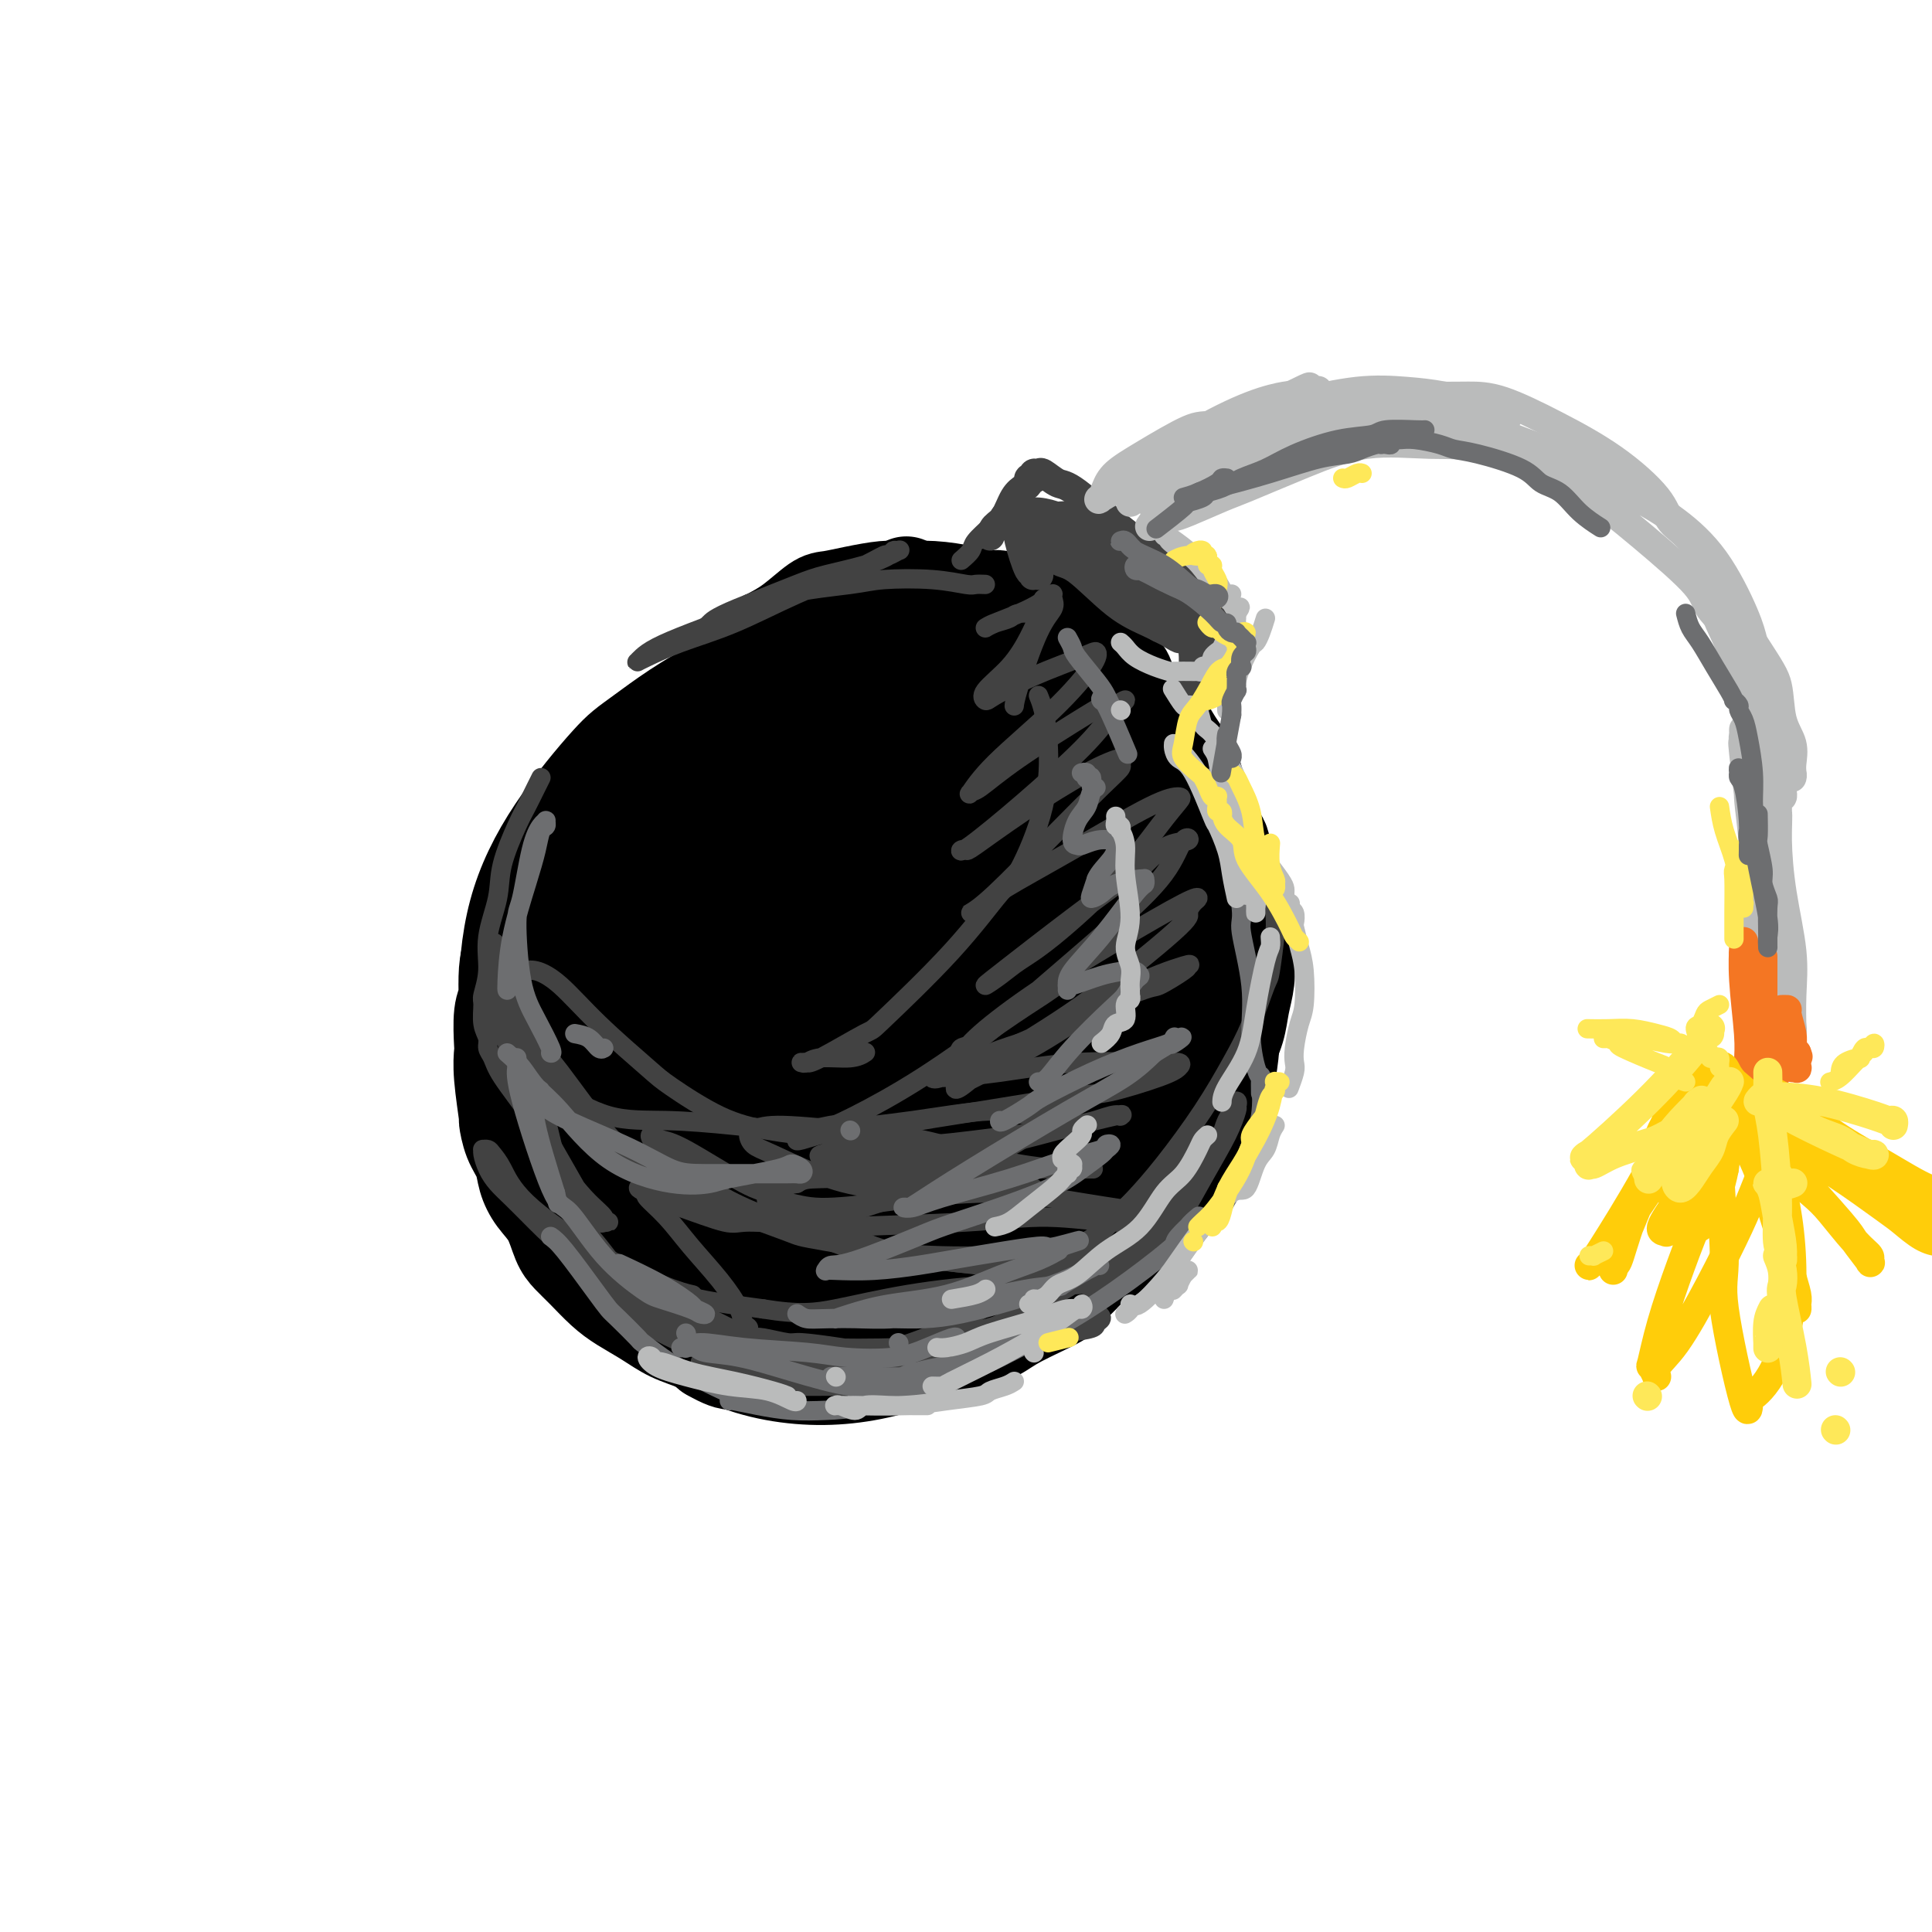 <svg viewBox='0 0 400 400' version='1.1' xmlns='http://www.w3.org/2000/svg' xmlns:xlink='http://www.w3.org/1999/xlink'><g fill='none' stroke='rgb(0,0,0)' stroke-width='20' stroke-linecap='round' stroke-linejoin='round'><path d='M145,168c-0.233,0.265 -0.465,0.529 -2,2c-1.535,1.471 -4.371,4.148 -7,8c-2.629,3.852 -5.050,8.879 -6,15c-0.950,6.121 -0.429,13.336 0,17c0.429,3.664 0.766,3.779 2,7c1.234,3.221 3.366,9.550 6,14c2.634,4.450 5.770,7.022 9,10c3.230,2.978 6.552,6.363 11,9c4.448,2.637 10.021,4.526 15,6c4.979,1.474 9.363,2.533 15,2c5.637,-0.533 12.526,-2.659 16,-4c3.474,-1.341 3.534,-1.896 6,-4c2.466,-2.104 7.339,-5.757 11,-9c3.661,-3.243 6.111,-6.075 8,-10c1.889,-3.925 3.216,-8.943 4,-13c0.784,-4.057 1.025,-7.153 1,-11c-0.025,-3.847 -0.317,-8.444 -2,-13c-1.683,-4.556 -4.756,-9.069 -6,-12c-1.244,-2.931 -0.657,-4.278 -3,-7c-2.343,-2.722 -7.616,-6.818 -12,-10c-4.384,-3.182 -7.879,-5.449 -12,-8c-4.121,-2.551 -8.869,-5.387 -14,-7c-5.131,-1.613 -10.645,-2.003 -16,-2c-5.355,0.003 -10.549,0.401 -16,3c-5.451,2.599 -11.157,7.401 -14,10c-2.843,2.599 -2.824,2.996 -5,6c-2.176,3.004 -6.547,8.617 -9,14c-2.453,5.383 -2.986,10.538 -3,16c-0.014,5.462 0.493,11.231 1,17'/><path d='M123,214c0.442,8.178 2.547,12.121 6,17c3.453,4.879 8.255,10.692 11,14c2.745,3.308 3.435,4.110 7,6c3.565,1.890 10.005,4.869 16,7c5.995,2.131 11.543,3.415 18,3c6.457,-0.415 13.822,-2.527 20,-5c6.178,-2.473 11.168,-5.305 16,-9c4.832,-3.695 9.504,-8.251 13,-13c3.496,-4.749 5.814,-9.691 7,-13c1.186,-3.309 1.239,-4.987 2,-8c0.761,-3.013 2.230,-7.363 1,-14c-1.230,-6.637 -5.159,-15.561 -7,-20c-1.841,-4.439 -1.593,-4.393 -4,-7c-2.407,-2.607 -7.468,-7.868 -12,-12c-4.532,-4.132 -8.534,-7.134 -14,-10c-5.466,-2.866 -12.397,-5.598 -16,-7c-3.603,-1.402 -3.878,-1.476 -8,-2c-4.122,-0.524 -12.090,-1.497 -19,-1c-6.910,0.497 -12.761,2.464 -18,6c-5.239,3.536 -9.864,8.641 -14,14c-4.136,5.359 -7.782,10.972 -11,17c-3.218,6.028 -6.010,12.472 -7,20c-0.990,7.528 -0.180,16.141 0,21c0.180,4.859 -0.271,5.966 1,11c1.271,5.034 4.266,13.996 8,21c3.734,7.004 8.209,12.052 13,17c4.791,4.948 9.897,9.798 16,13c6.103,3.202 13.203,4.755 20,5c6.797,0.245 13.292,-0.819 20,-3c6.708,-2.181 13.631,-5.480 20,-9c6.369,-3.520 12.185,-7.260 18,-11'/><path d='M226,262c7.066,-4.009 5.731,-4.030 8,-7c2.269,-2.970 8.143,-8.888 12,-14c3.857,-5.112 5.697,-9.419 7,-14c1.303,-4.581 2.068,-9.438 2,-14c-0.068,-4.562 -0.968,-8.829 -2,-13c-1.032,-4.171 -2.194,-8.246 -5,-13c-2.806,-4.754 -7.256,-10.187 -10,-13c-2.744,-2.813 -3.783,-3.007 -7,-6c-3.217,-2.993 -8.613,-8.786 -14,-13c-5.387,-4.214 -10.766,-6.850 -16,-9c-5.234,-2.150 -10.322,-3.815 -16,-5c-5.678,-1.185 -11.944,-1.889 -18,-2c-6.056,-0.111 -11.902,0.372 -18,3c-6.098,2.628 -12.448,7.400 -16,10c-3.552,2.600 -4.307,3.028 -7,6c-2.693,2.972 -7.324,8.489 -11,14c-3.676,5.511 -6.396,11.015 -8,17c-1.604,5.985 -2.091,12.451 -2,19c0.091,6.549 0.759,13.181 2,19c1.241,5.819 3.054,10.826 8,18c4.946,7.174 13.025,16.516 19,22c5.975,5.484 9.845,7.111 15,9c5.155,1.889 11.594,4.041 18,5c6.406,0.959 12.780,0.724 19,-1c6.220,-1.724 12.285,-4.938 18,-8c5.715,-3.062 11.078,-5.972 16,-10c4.922,-4.028 9.402,-9.172 13,-15c3.598,-5.828 6.315,-12.338 8,-16c1.685,-3.662 2.339,-4.475 3,-8c0.661,-3.525 1.331,-9.763 2,-16'/><path d='M246,207c0.835,-6.435 0.421,-10.522 -1,-15c-1.421,-4.478 -3.849,-9.345 -7,-14c-3.151,-4.655 -7.025,-9.097 -11,-13c-3.975,-3.903 -8.052,-7.267 -13,-10c-4.948,-2.733 -10.767,-4.835 -14,-6c-3.233,-1.165 -3.879,-1.392 -7,-2c-3.121,-0.608 -8.718,-1.598 -14,-1c-5.282,0.598 -10.248,2.785 -15,6c-4.752,3.215 -9.288,7.458 -13,13c-3.712,5.542 -6.599,12.383 -9,19c-2.401,6.617 -4.316,13.010 -5,20c-0.684,6.990 -0.137,14.578 0,19c0.137,4.422 -0.136,5.676 1,10c1.136,4.324 3.680,11.716 7,17c3.320,5.284 7.417,8.460 12,11c4.583,2.540 9.653,4.442 15,5c5.347,0.558 10.970,-0.230 17,-3c6.030,-2.770 12.466,-7.522 16,-10c3.534,-2.478 4.165,-2.680 7,-6c2.835,-3.320 7.874,-9.756 11,-16c3.126,-6.244 4.340,-12.295 5,-18c0.660,-5.705 0.766,-11.065 0,-16c-0.766,-4.935 -2.403,-9.447 -5,-13c-2.597,-3.553 -6.153,-6.149 -10,-8c-3.847,-1.851 -7.986,-2.959 -13,-3c-5.014,-0.041 -10.904,0.985 -17,4c-6.096,3.015 -12.399,8.021 -16,11c-3.601,2.979 -4.501,3.933 -7,8c-2.499,4.067 -6.596,11.249 -9,18c-2.404,6.751 -3.115,13.072 -2,19c1.115,5.928 4.058,11.464 7,17'/><path d='M156,250c3.585,4.575 9.047,7.512 12,9c2.953,1.488 3.397,1.527 6,1c2.603,-0.527 7.364,-1.622 13,-8c5.636,-6.378 12.147,-18.041 15,-24c2.853,-5.959 2.048,-6.216 3,-11c0.952,-4.784 3.661,-14.097 4,-21c0.339,-6.903 -1.692,-11.398 -4,-15c-2.308,-3.602 -4.892,-6.312 -8,-8c-3.108,-1.688 -6.739,-2.354 -12,-1c-5.261,1.354 -12.152,4.727 -16,7c-3.848,2.273 -4.652,3.446 -8,6c-3.348,2.554 -9.241,6.489 -12,15c-2.759,8.511 -2.383,21.599 -2,28c0.383,6.401 0.774,6.114 3,9c2.226,2.886 6.286,8.946 12,12c5.714,3.054 13.081,3.101 17,3c3.919,-0.101 4.390,-0.349 8,-2c3.610,-1.651 10.359,-4.705 15,-9c4.641,-4.295 7.173,-9.833 9,-15c1.827,-5.167 2.947,-9.965 3,-15c0.053,-5.035 -0.961,-10.309 -3,-15c-2.039,-4.691 -5.102,-8.800 -9,-12c-3.898,-3.200 -8.630,-5.492 -14,-7c-5.370,-1.508 -11.377,-2.232 -15,-2c-3.623,0.232 -4.863,1.420 -8,3c-3.137,1.580 -8.171,3.551 -12,7c-3.829,3.449 -6.454,8.377 -8,14c-1.546,5.623 -2.012,11.940 -1,18c1.012,6.060 3.503,11.862 7,17c3.497,5.138 7.999,9.611 11,12c3.001,2.389 4.500,2.695 6,3'/><path d='M168,249c5.397,2.481 10.389,1.182 15,-1c4.611,-2.182 8.842,-5.248 13,-10c4.158,-4.752 8.243,-11.190 11,-18c2.757,-6.810 4.187,-13.993 5,-21c0.813,-7.007 1.009,-13.837 0,-20c-1.009,-6.163 -3.223,-11.658 -7,-16c-3.777,-4.342 -9.116,-7.530 -12,-9c-2.884,-1.470 -3.314,-1.221 -7,-1c-3.686,0.221 -10.628,0.413 -17,3c-6.372,2.587 -12.172,7.568 -17,13c-4.828,5.432 -8.682,11.316 -11,17c-2.318,5.684 -3.100,11.168 -2,17c1.100,5.832 4.081,12.012 8,17c3.919,4.988 8.774,8.782 15,11c6.226,2.218 13.822,2.858 18,3c4.178,0.142 4.939,-0.215 8,-2c3.061,-1.785 8.421,-4.997 12,-9c3.579,-4.003 5.377,-8.797 7,-14c1.623,-5.203 3.070,-10.813 3,-16c-0.070,-5.187 -1.658,-9.950 -4,-14c-2.342,-4.050 -5.437,-7.389 -7,-9c-1.563,-1.611 -1.594,-1.496 -4,-2c-2.406,-0.504 -7.188,-1.626 -12,-1c-4.812,0.626 -9.656,3.000 -14,7c-4.344,4.000 -8.190,9.625 -11,15c-2.810,5.375 -4.586,10.501 -5,16c-0.414,5.499 0.533,11.371 3,16c2.467,4.629 6.455,8.014 9,10c2.545,1.986 3.647,2.573 7,3c3.353,0.427 8.958,0.693 14,-1c5.042,-1.693 9.521,-5.347 14,-9'/><path d='M200,224c4.242,-3.415 7.848,-7.452 10,-12c2.152,-4.548 2.849,-9.608 3,-13c0.151,-3.392 -0.244,-5.116 -1,-7c-0.756,-1.884 -1.873,-3.927 -3,-5c-1.127,-1.073 -2.264,-1.177 -5,-1c-2.736,0.177 -7.071,0.636 -11,2c-3.929,1.364 -7.452,3.632 -11,7c-3.548,3.368 -7.121,7.836 -9,12c-1.879,4.164 -2.065,8.024 -2,12c0.065,3.976 0.380,8.068 2,11c1.620,2.932 4.546,4.702 8,5c3.454,0.298 7.435,-0.878 10,-2c2.565,-1.122 3.715,-2.190 6,-5c2.285,-2.810 5.704,-7.361 8,-12c2.296,-4.639 3.469,-9.367 4,-14c0.531,-4.633 0.421,-9.173 0,-12c-0.421,-2.827 -1.154,-3.941 -2,-5c-0.846,-1.059 -1.804,-2.062 -4,-2c-2.196,0.062 -5.629,1.188 -8,2c-2.371,0.812 -3.681,1.310 -7,4c-3.319,2.690 -8.646,7.572 -12,12c-3.354,4.428 -4.734,8.403 -6,12c-1.266,3.597 -2.420,6.818 -2,10c0.420,3.182 2.412,6.327 4,8c1.588,1.673 2.773,1.873 4,2c1.227,0.127 2.497,0.179 5,-1c2.503,-1.179 6.240,-3.589 9,-6c2.760,-2.411 4.544,-4.821 6,-8c1.456,-3.179 2.584,-7.125 3,-10c0.416,-2.875 0.119,-4.679 0,-6c-0.119,-1.321 -0.059,-2.161 0,-3'/><path d='M199,199c0.278,-3.217 -0.527,-1.758 -2,-1c-1.473,0.758 -3.615,0.817 -5,1c-1.385,0.183 -2.013,0.490 -4,3c-1.987,2.510 -5.333,7.224 -8,12c-2.667,4.776 -4.655,9.614 -5,13c-0.345,3.386 0.953,5.321 2,7c1.047,1.679 1.842,3.102 4,4c2.158,0.898 5.678,1.271 10,-1c4.322,-2.271 9.444,-7.185 12,-10c2.556,-2.815 2.544,-3.531 4,-6c1.456,-2.469 4.380,-6.689 6,-11c1.620,-4.311 1.935,-8.711 2,-11c0.065,-2.289 -0.121,-2.467 0,-3c0.121,-0.533 0.547,-1.420 0,-2c-0.547,-0.580 -2.069,-0.852 -3,-1c-0.931,-0.148 -1.272,-0.172 -3,0c-1.728,0.172 -4.842,0.539 -9,3c-4.158,2.461 -9.361,7.017 -13,11c-3.639,3.983 -5.714,7.393 -7,10c-1.286,2.607 -1.783,4.413 -2,6c-0.217,1.587 -0.155,2.957 0,4c0.155,1.043 0.403,1.761 1,2c0.597,0.239 1.544,0.001 2,0c0.456,-0.001 0.421,0.237 1,0c0.579,-0.237 1.771,-0.948 3,-2c1.229,-1.052 2.494,-2.443 3,-3c0.506,-0.557 0.253,-0.278 0,0'/><path d='M228,185c-0.032,-0.333 -0.064,-0.667 0,-1c0.064,-0.333 0.226,-0.666 0,-2c-0.226,-1.334 -0.838,-3.668 -1,-5c-0.162,-1.332 0.126,-1.663 0,-2c-0.126,-0.337 -0.666,-0.679 -1,-1c-0.334,-0.321 -0.463,-0.621 -1,-2c-0.537,-1.379 -1.482,-3.837 -2,-5c-0.518,-1.163 -0.608,-1.032 -1,-2c-0.392,-0.968 -1.085,-3.036 -2,-5c-0.915,-1.964 -2.052,-3.824 -3,-5c-0.948,-1.176 -1.706,-1.669 -3,-3c-1.294,-1.331 -3.124,-3.502 -5,-5c-1.876,-1.498 -3.797,-2.323 -5,-3c-1.203,-0.677 -1.689,-1.205 -3,-2c-1.311,-0.795 -3.447,-1.855 -6,-3c-2.553,-1.145 -5.523,-2.373 -8,-3c-2.477,-0.627 -4.461,-0.652 -7,-1c-2.539,-0.348 -5.635,-1.021 -8,-1c-2.365,0.021 -4.000,0.734 -6,1c-2.000,0.266 -4.364,0.085 -7,1c-2.636,0.915 -5.544,2.925 -7,4c-1.456,1.075 -1.459,1.213 -3,2c-1.541,0.787 -4.619,2.221 -7,4c-2.381,1.779 -4.064,3.902 -6,6c-1.936,2.098 -4.125,4.171 -6,6c-1.875,1.829 -3.438,3.415 -5,5'/><path d='M125,163c-3.315,3.712 -3.101,4.491 -4,6c-0.899,1.509 -2.909,3.748 -4,5c-1.091,1.252 -1.261,1.518 -2,3c-0.739,1.482 -2.047,4.181 -3,6c-0.953,1.819 -1.551,2.757 -2,4c-0.449,1.243 -0.747,2.793 -1,4c-0.253,1.207 -0.459,2.073 -1,3c-0.541,0.927 -1.417,1.914 -2,3c-0.583,1.086 -0.874,2.270 -1,4c-0.126,1.730 -0.086,4.005 0,5c0.086,0.995 0.218,0.708 0,1c-0.218,0.292 -0.787,1.162 -1,3c-0.213,1.838 -0.072,4.643 0,6c0.072,1.357 0.074,1.265 0,2c-0.074,0.735 -0.223,2.296 0,5c0.223,2.704 0.819,6.550 1,8c0.181,1.450 -0.052,0.502 0,1c0.052,0.498 0.388,2.442 1,4c0.612,1.558 1.501,2.731 2,4c0.499,1.269 0.608,2.633 1,4c0.392,1.367 1.066,2.738 2,4c0.934,1.262 2.129,2.414 3,4c0.871,1.586 1.418,3.607 2,5c0.582,1.393 1.201,2.158 2,3c0.799,0.842 1.780,1.762 3,3c1.220,1.238 2.679,2.793 4,4c1.321,1.207 2.503,2.067 4,3c1.497,0.933 3.308,1.941 5,3c1.692,1.059 3.263,2.170 5,3c1.737,0.830 3.639,1.380 5,2c1.361,0.620 2.180,1.310 3,2'/><path d='M147,280c5.613,3.256 5.146,1.395 6,1c0.854,-0.395 3.030,0.675 5,1c1.970,0.325 3.733,-0.094 6,0c2.267,0.094 5.039,0.701 7,1c1.961,0.299 3.110,0.288 5,0c1.890,-0.288 4.521,-0.854 6,-1c1.479,-0.146 1.806,0.127 3,0c1.194,-0.127 3.256,-0.655 5,-1c1.744,-0.345 3.172,-0.509 5,-1c1.828,-0.491 4.058,-1.311 6,-2c1.942,-0.689 3.598,-1.248 5,-2c1.402,-0.752 2.550,-1.698 5,-3c2.450,-1.302 6.203,-2.961 8,-4c1.797,-1.039 1.637,-1.458 2,-2c0.363,-0.542 1.250,-1.209 3,-3c1.750,-1.791 4.363,-4.708 6,-7c1.637,-2.292 2.298,-3.959 4,-6c1.702,-2.041 4.444,-4.457 6,-6c1.556,-1.543 1.926,-2.214 3,-4c1.074,-1.786 2.854,-4.686 4,-7c1.146,-2.314 1.659,-4.043 2,-5c0.341,-0.957 0.511,-1.143 1,-2c0.489,-0.857 1.298,-2.385 2,-4c0.702,-1.615 1.299,-3.319 2,-5c0.701,-1.681 1.508,-3.341 2,-5c0.492,-1.659 0.668,-3.318 1,-5c0.332,-1.682 0.818,-3.387 1,-5c0.182,-1.613 0.059,-3.133 0,-4c-0.059,-0.867 -0.054,-1.079 0,-2c0.054,-0.921 0.158,-2.549 0,-4c-0.158,-1.451 -0.579,-2.726 -1,-4'/><path d='M257,189c-0.253,-4.393 -1.384,-3.376 -2,-4c-0.616,-0.624 -0.717,-2.890 -1,-5c-0.283,-2.110 -0.750,-4.065 -1,-5c-0.250,-0.935 -0.284,-0.852 -1,-2c-0.716,-1.148 -2.115,-3.529 -3,-6c-0.885,-2.471 -1.256,-5.034 -2,-7c-0.744,-1.966 -1.862,-3.335 -3,-5c-1.138,-1.665 -2.295,-3.624 -3,-5c-0.705,-1.376 -0.957,-2.167 -2,-3c-1.043,-0.833 -2.877,-1.707 -4,-3c-1.123,-1.293 -1.536,-3.004 -2,-4c-0.464,-0.996 -0.978,-1.278 -2,-2c-1.022,-0.722 -2.552,-1.884 -4,-3c-1.448,-1.116 -2.815,-2.188 -4,-3c-1.185,-0.812 -2.188,-1.366 -3,-2c-0.812,-0.634 -1.432,-1.350 -3,-2c-1.568,-0.650 -4.084,-1.236 -6,-2c-1.916,-0.764 -3.234,-1.707 -4,-2c-0.766,-0.293 -0.982,0.064 -2,0c-1.018,-0.064 -2.837,-0.550 -5,-1c-2.163,-0.450 -4.670,-0.863 -7,-1c-2.330,-0.137 -4.484,0.002 -6,0c-1.516,-0.002 -2.393,-0.146 -4,0c-1.607,0.146 -3.944,0.580 -6,1c-2.056,0.420 -3.830,0.824 -5,1c-1.170,0.176 -1.736,0.124 -3,1c-1.264,0.876 -3.225,2.679 -5,4c-1.775,1.321 -3.362,2.158 -5,3c-1.638,0.842 -3.326,1.688 -5,3c-1.674,1.312 -3.336,3.089 -5,5c-1.664,1.911 -3.332,3.955 -5,6'/><path d='M144,146c-4.932,4.956 -4.762,6.845 -5,8c-0.238,1.155 -0.885,1.575 -2,3c-1.115,1.425 -2.699,3.856 -4,6c-1.301,2.144 -2.321,4.003 -3,6c-0.679,1.997 -1.019,4.132 -1,6c0.019,1.868 0.395,3.469 1,5c0.605,1.531 1.438,2.992 3,4c1.562,1.008 3.854,1.565 5,2c1.146,0.435 1.146,0.749 4,0c2.854,-0.749 8.563,-2.562 14,-5c5.437,-2.438 10.603,-5.501 15,-8c4.397,-2.499 8.026,-4.433 12,-6c3.974,-1.567 8.293,-2.768 12,-4c3.707,-1.232 6.800,-2.495 10,-4c3.200,-1.505 6.506,-3.254 8,-4c1.494,-0.746 1.176,-0.491 2,-1c0.824,-0.509 2.791,-1.782 4,-3c1.209,-1.218 1.660,-2.382 2,-3c0.340,-0.618 0.569,-0.690 1,-1c0.431,-0.310 1.063,-0.860 1,-1c-0.063,-0.140 -0.820,0.128 -1,0c-0.180,-0.128 0.217,-0.652 0,-1c-0.217,-0.348 -1.049,-0.518 -2,-1c-0.951,-0.482 -2.021,-1.275 -3,-2c-0.979,-0.725 -1.867,-1.382 -3,-2c-1.133,-0.618 -2.509,-1.196 -4,-2c-1.491,-0.804 -3.096,-1.834 -4,-2c-0.904,-0.166 -1.108,0.533 -2,1c-0.892,0.467 -2.471,0.703 -3,1c-0.529,0.297 -0.008,0.656 0,1c0.008,0.344 -0.496,0.672 -1,1'/><path d='M200,140c-0.974,0.724 -0.408,0.533 0,1c0.408,0.467 0.657,1.592 2,3c1.343,1.408 3.781,3.098 6,5c2.219,1.902 4.219,4.015 7,6c2.781,1.985 6.342,3.842 8,5c1.658,1.158 1.411,1.616 2,2c0.589,0.384 2.014,0.692 3,1c0.986,0.308 1.534,0.616 2,1c0.466,0.384 0.851,0.845 1,1c0.149,0.155 0.063,0.005 0,0c-0.063,-0.005 -0.102,0.134 0,0c0.102,-0.134 0.345,-0.541 0,-1c-0.345,-0.459 -1.277,-0.969 -2,-2c-0.723,-1.031 -1.237,-2.582 -2,-4c-0.763,-1.418 -1.773,-2.702 -3,-4c-1.227,-1.298 -2.669,-2.609 -4,-4c-1.331,-1.391 -2.550,-2.862 -4,-4c-1.450,-1.138 -3.131,-1.942 -5,-3c-1.869,-1.058 -3.926,-2.368 -5,-3c-1.074,-0.632 -1.166,-0.585 -2,-1c-0.834,-0.415 -2.411,-1.291 -5,-2c-2.589,-0.709 -6.189,-1.251 -9,-2c-2.811,-0.749 -4.832,-1.703 -7,-2c-2.168,-0.297 -4.481,0.065 -7,0c-2.519,-0.065 -5.243,-0.556 -8,0c-2.757,0.556 -5.548,2.160 -7,3c-1.452,0.840 -1.566,0.916 -3,2c-1.434,1.084 -4.189,3.177 -7,5c-2.811,1.823 -5.680,3.375 -8,5c-2.320,1.625 -4.091,3.321 -6,5c-1.909,1.679 -3.954,3.339 -6,5'/><path d='M131,158c-5.439,4.150 -4.036,3.524 -4,4c0.036,0.476 -1.294,2.054 -2,3c-0.706,0.946 -0.786,1.259 -1,2c-0.214,0.741 -0.560,1.909 -1,3c-0.440,1.091 -0.972,2.104 -1,3c-0.028,0.896 0.449,1.674 1,2c0.551,0.326 1.178,0.199 2,0c0.822,-0.199 1.841,-0.470 4,-2c2.159,-1.530 5.458,-4.321 7,-6c1.542,-1.679 1.328,-2.247 3,-4c1.672,-1.753 5.230,-4.689 9,-8c3.770,-3.311 7.753,-6.995 11,-10c3.247,-3.005 5.758,-5.330 8,-7c2.242,-1.670 4.216,-2.686 6,-4c1.784,-1.314 3.378,-2.925 5,-4c1.622,-1.075 3.270,-1.612 4,-2c0.730,-0.388 0.540,-0.626 1,-1c0.460,-0.374 1.569,-0.885 2,-1c0.431,-0.115 0.183,0.165 0,0c-0.183,-0.165 -0.301,-0.776 0,-1c0.301,-0.224 1.020,-0.060 1,0c-0.020,0.060 -0.779,0.016 -1,0c-0.221,-0.016 0.094,-0.004 0,0c-0.094,0.004 -0.598,0.001 -1,0c-0.402,-0.001 -0.701,-0.001 -1,0'/><path d='M183,125c9.029,-7.735 2.602,-2.073 0,0c-2.602,2.073 -1.379,0.555 -1,0c0.379,-0.555 -0.084,-0.149 -1,0c-0.916,0.149 -2.283,0.040 -3,0c-0.717,-0.040 -0.783,-0.011 -1,0c-0.217,0.011 -0.584,0.003 -1,0c-0.416,-0.003 -0.882,-0.000 -1,0c-0.118,0.000 0.110,-0.001 0,0c-0.110,0.001 -0.559,0.005 -1,0c-0.441,-0.005 -0.875,-0.018 -1,0c-0.125,0.018 0.058,0.069 0,0c-0.058,-0.069 -0.357,-0.257 -1,0c-0.643,0.257 -1.630,0.959 -3,2c-1.370,1.041 -3.122,2.421 -4,3c-0.878,0.579 -0.881,0.357 -2,1c-1.119,0.643 -3.353,2.149 -5,3c-1.647,0.851 -2.706,1.045 -4,2c-1.294,0.955 -2.823,2.670 -4,4c-1.177,1.330 -2.000,2.276 -3,3c-1.000,0.724 -2.175,1.225 -3,2c-0.825,0.775 -1.299,1.824 -2,3c-0.701,1.176 -1.629,2.479 -2,3c-0.371,0.521 -0.186,0.261 0,0'/></g>
<g fill='none' stroke='rgb(66,66,66)' stroke-width='4' stroke-linecap='round' stroke-linejoin='round'><path d='M145,282c0.885,-0.115 1.770,-0.230 3,0c1.230,0.230 2.806,0.804 4,1c1.194,0.196 2.005,0.014 6,0c3.995,-0.014 11.174,0.141 17,1c5.826,0.859 10.299,2.424 13,3c2.701,0.576 3.629,0.165 4,0c0.371,-0.165 0.186,-0.082 0,0'/><path d='M199,281c-1.031,0.119 -2.063,0.238 -3,0c-0.937,-0.238 -1.781,-0.833 -4,-1c-2.219,-0.167 -5.813,0.095 -9,0c-3.187,-0.095 -5.967,-0.547 -9,-1c-3.033,-0.453 -6.320,-0.906 -8,-1c-1.680,-0.094 -1.752,0.171 -3,0c-1.248,-0.171 -3.672,-0.779 -5,-1c-1.328,-0.221 -1.561,-0.056 -2,0c-0.439,0.056 -1.084,0.005 -1,0c0.084,-0.005 0.896,0.038 1,0c0.104,-0.038 -0.501,-0.157 0,0c0.501,0.157 2.107,0.589 4,1c1.893,0.411 4.073,0.801 9,1c4.927,0.199 12.603,0.208 17,0c4.397,-0.208 5.517,-0.633 9,-1c3.483,-0.367 9.330,-0.675 14,-1c4.670,-0.325 8.164,-0.665 11,-1c2.836,-0.335 5.015,-0.663 6,-1c0.985,-0.337 0.776,-0.682 1,-1c0.224,-0.318 0.880,-0.610 1,-1c0.120,-0.390 -0.298,-0.880 -1,-1c-0.702,-0.120 -1.688,0.128 -3,0c-1.312,-0.128 -2.949,-0.634 -7,0c-4.051,0.634 -10.517,2.407 -16,4c-5.483,1.593 -9.983,3.004 -14,4c-4.017,0.996 -7.552,1.576 -11,2c-3.448,0.424 -6.811,0.691 -9,1c-2.189,0.309 -3.205,0.660 -5,1c-1.795,0.340 -4.370,0.669 -6,1c-1.630,0.331 -2.315,0.666 -3,1'/><path d='M153,286c-9.858,2.105 -2.504,0.368 0,0c2.504,-0.368 0.157,0.633 0,1c-0.157,0.367 1.877,0.099 4,0c2.123,-0.099 4.336,-0.028 6,0c1.664,0.028 2.778,0.014 6,0c3.222,-0.014 8.554,-0.026 13,0c4.446,0.026 8.008,0.091 12,-1c3.992,-1.091 8.413,-3.337 12,-5c3.587,-1.663 6.340,-2.744 10,-5c3.660,-2.256 8.228,-5.688 10,-7c1.772,-1.312 0.747,-0.506 3,-3c2.253,-2.494 7.782,-8.288 10,-11c2.218,-2.712 1.124,-2.341 2,-4c0.876,-1.659 3.723,-5.349 6,-8c2.277,-2.651 3.983,-4.262 5,-6c1.017,-1.738 1.345,-3.604 2,-5c0.655,-1.396 1.635,-2.323 2,-3c0.365,-0.677 0.113,-1.105 0,-1c-0.113,0.105 -0.088,0.741 0,1c0.088,0.259 0.238,0.139 0,1c-0.238,0.861 -0.863,2.703 -2,5c-1.137,2.297 -2.786,5.051 -5,9c-2.214,3.949 -4.991,9.095 -8,13c-3.009,3.905 -6.248,6.569 -8,8c-1.752,1.431 -2.017,1.630 -4,3c-1.983,1.370 -5.683,3.913 -9,6c-3.317,2.087 -6.251,3.720 -10,5c-3.749,1.280 -8.314,2.209 -12,3c-3.686,0.791 -6.492,1.444 -9,2c-2.508,0.556 -4.716,1.016 -6,1c-1.284,-0.016 -1.642,-0.508 -2,-1'/><path d='M181,284c-4.437,0.767 -1.031,0.185 0,0c1.031,-0.185 -0.313,0.029 0,0c0.313,-0.029 2.282,-0.299 5,-1c2.718,-0.701 6.186,-1.833 11,-4c4.814,-2.167 10.976,-5.368 16,-8c5.024,-2.632 8.912,-4.695 12,-7c3.088,-2.305 5.377,-4.852 8,-8c2.623,-3.148 5.580,-6.896 7,-9c1.420,-2.104 1.305,-2.564 2,-4c0.695,-1.436 2.202,-3.847 3,-5c0.798,-1.153 0.886,-1.048 1,-1c0.114,0.048 0.253,0.040 0,0c-0.253,-0.040 -0.897,-0.110 -2,1c-1.103,1.110 -2.666,3.402 -6,7c-3.334,3.598 -8.441,8.504 -11,11c-2.559,2.496 -2.571,2.583 -5,4c-2.429,1.417 -7.276,4.166 -12,7c-4.724,2.834 -9.326,5.755 -14,8c-4.674,2.245 -9.420,3.813 -14,5c-4.580,1.187 -8.994,1.992 -13,2c-4.006,0.008 -7.604,-0.780 -12,-2c-4.396,-1.220 -9.589,-2.873 -12,-4c-2.411,-1.127 -2.041,-1.728 -4,-3c-1.959,-1.272 -6.248,-3.214 -9,-5c-2.752,-1.786 -3.965,-3.415 -5,-4c-1.035,-0.585 -1.890,-0.126 -2,0c-0.110,0.126 0.526,-0.079 1,0c0.474,0.079 0.787,0.444 3,1c2.213,0.556 6.327,1.304 9,2c2.673,0.696 3.907,1.342 7,2c3.093,0.658 8.047,1.329 13,2'/><path d='M158,271c7.533,1.232 10.867,0.811 15,0c4.133,-0.811 9.066,-2.011 15,-3c5.934,-0.989 12.867,-1.767 19,-2c6.133,-0.233 11.464,0.079 15,0c3.536,-0.079 5.276,-0.549 7,-1c1.724,-0.451 3.431,-0.881 4,-1c0.569,-0.119 -0.000,0.074 0,0c0.000,-0.074 0.570,-0.416 0,-1c-0.570,-0.584 -2.280,-1.412 -6,-2c-3.720,-0.588 -9.452,-0.938 -15,-1c-5.548,-0.062 -10.914,0.163 -17,0c-6.086,-0.163 -12.893,-0.714 -16,-1c-3.107,-0.286 -2.514,-0.307 -7,-2c-4.486,-1.693 -14.051,-5.057 -20,-8c-5.949,-2.943 -8.282,-5.465 -10,-7c-1.718,-1.535 -2.820,-2.085 -4,-3c-1.180,-0.915 -2.437,-2.196 -3,-3c-0.563,-0.804 -0.433,-1.132 0,-1c0.433,0.132 1.170,0.722 2,1c0.830,0.278 1.755,0.242 5,2c3.245,1.758 8.812,5.310 12,7c3.188,1.690 3.996,1.518 7,3c3.004,1.482 8.203,4.617 13,7c4.797,2.383 9.193,4.016 14,5c4.807,0.984 10.024,1.321 15,2c4.976,0.679 9.710,1.699 13,2c3.290,0.301 5.136,-0.118 6,0c0.864,0.118 0.747,0.774 1,1c0.253,0.226 0.876,0.022 1,0c0.124,-0.022 -0.250,0.136 -1,0c-0.750,-0.136 -1.875,-0.568 -3,-1'/><path d='M220,264c1.792,0.166 -9.729,-1.420 -15,-2c-5.271,-0.580 -4.294,-0.154 -10,-1c-5.706,-0.846 -18.096,-2.965 -24,-4c-5.904,-1.035 -5.323,-0.986 -8,-2c-2.677,-1.014 -8.611,-3.092 -13,-5c-4.389,-1.908 -7.234,-3.648 -10,-5c-2.766,-1.352 -5.454,-2.317 -7,-3c-1.546,-0.683 -1.949,-1.085 -2,-1c-0.051,0.085 0.251,0.657 1,1c0.749,0.343 1.947,0.457 3,1c1.053,0.543 1.963,1.516 5,3c3.037,1.484 8.202,3.478 14,5c5.798,1.522 12.229,2.570 15,3c2.771,0.430 1.880,0.242 7,0c5.120,-0.242 16.249,-0.538 24,-1c7.751,-0.462 12.124,-1.091 17,-1c4.876,0.091 10.255,0.901 13,1c2.745,0.099 2.857,-0.515 4,-1c1.143,-0.485 3.317,-0.842 4,-1c0.683,-0.158 -0.123,-0.116 0,0c0.123,0.116 1.177,0.307 -1,0c-2.177,-0.307 -7.586,-1.111 -13,-2c-5.414,-0.889 -10.835,-1.864 -17,-2c-6.165,-0.136 -13.075,0.568 -17,1c-3.925,0.432 -4.866,0.592 -8,1c-3.134,0.408 -8.462,1.063 -12,1c-3.538,-0.063 -5.288,-0.843 -7,-1c-1.712,-0.157 -3.387,0.308 -4,0c-0.613,-0.308 -0.165,-1.391 0,-2c0.165,-0.609 0.047,-0.746 1,-1c0.953,-0.254 2.976,-0.627 5,-1'/><path d='M165,245c1.378,-0.833 1.825,-0.917 5,-1c3.175,-0.083 9.080,-0.166 14,0c4.920,0.166 8.855,0.580 13,1c4.145,0.420 8.501,0.845 11,1c2.499,0.155 3.142,0.041 4,0c0.858,-0.041 1.932,-0.009 2,0c0.068,0.009 -0.869,-0.005 -1,0c-0.131,0.005 0.545,0.030 -2,0c-2.545,-0.030 -8.310,-0.115 -14,0c-5.690,0.115 -11.304,0.430 -16,0c-4.696,-0.430 -8.472,-1.606 -12,-3c-3.528,-1.394 -6.808,-3.005 -9,-4c-2.192,-0.995 -3.298,-1.374 -4,-2c-0.702,-0.626 -1.002,-1.498 -1,-2c0.002,-0.502 0.307,-0.633 1,-1c0.693,-0.367 1.775,-0.970 5,-1c3.225,-0.030 8.592,0.514 14,1c5.408,0.486 10.858,0.915 16,2c5.142,1.085 9.977,2.827 15,4c5.023,1.173 10.233,1.779 13,2c2.767,0.221 3.091,0.059 4,0c0.909,-0.059 2.402,-0.015 3,0c0.598,0.015 0.302,0.000 0,0c-0.302,-0.000 -0.611,0.014 -3,0c-2.389,-0.014 -6.860,-0.055 -12,0c-5.140,0.055 -10.951,0.207 -16,0c-5.049,-0.207 -9.336,-0.774 -13,-1c-3.664,-0.226 -6.704,-0.112 -8,0c-1.296,0.112 -0.849,0.223 -1,0c-0.151,-0.223 -0.900,-0.778 -1,-1c-0.100,-0.222 0.450,-0.111 1,0'/><path d='M173,240c-7.750,-0.728 -0.624,-1.547 5,-2c5.624,-0.453 9.746,-0.538 15,-1c5.254,-0.462 11.641,-1.300 17,-2c5.359,-0.700 9.689,-1.261 13,-2c3.311,-0.739 5.601,-1.654 7,-2c1.399,-0.346 1.905,-0.121 2,0c0.095,0.121 -0.221,0.139 0,0c0.221,-0.139 0.978,-0.433 -1,0c-1.978,0.433 -6.690,1.594 -12,3c-5.310,1.406 -11.216,3.058 -17,4c-5.784,0.942 -11.445,1.176 -16,1c-4.555,-0.176 -8.005,-0.760 -10,-1c-1.995,-0.240 -2.534,-0.136 -3,0c-0.466,0.136 -0.859,0.302 -1,0c-0.141,-0.302 -0.032,-1.073 2,-2c2.032,-0.927 5.986,-2.009 11,-3c5.014,-0.991 11.087,-1.890 18,-3c6.913,-1.110 14.664,-2.431 19,-3c4.336,-0.569 5.256,-0.387 8,-1c2.744,-0.613 7.313,-2.023 10,-3c2.687,-0.977 3.493,-1.523 4,-2c0.507,-0.477 0.715,-0.884 0,-1c-0.715,-0.116 -2.352,0.060 -6,0c-3.648,-0.060 -9.307,-0.357 -15,0c-5.693,0.357 -11.419,1.367 -16,2c-4.581,0.633 -8.017,0.889 -10,1c-1.983,0.111 -2.515,0.077 -3,0c-0.485,-0.077 -0.924,-0.196 -1,0c-0.076,0.196 0.210,0.707 2,0c1.790,-0.707 5.083,-2.630 8,-4c2.917,-1.370 5.459,-2.185 8,-3'/><path d='M211,216c7.554,-3.272 17.938,-7.951 23,-10c5.062,-2.049 4.802,-1.467 6,-2c1.198,-0.533 3.853,-2.182 5,-3c1.147,-0.818 0.785,-0.805 1,-1c0.215,-0.195 1.009,-0.599 -1,0c-2.009,0.599 -6.819,2.202 -12,5c-5.181,2.798 -10.734,6.792 -16,10c-5.266,3.208 -10.244,5.629 -13,7c-2.756,1.371 -3.289,1.693 -4,2c-0.711,0.307 -1.601,0.601 -2,1c-0.399,0.399 -0.308,0.904 1,0c1.308,-0.904 3.831,-3.216 8,-6c4.169,-2.784 9.983,-6.042 17,-11c7.017,-4.958 15.239,-11.618 19,-15c3.761,-3.382 3.063,-3.487 3,-4c-0.063,-0.513 0.509,-1.436 1,-2c0.491,-0.564 0.900,-0.770 1,-1c0.100,-0.230 -0.110,-0.484 -3,1c-2.890,1.484 -8.461,4.705 -14,8c-5.539,3.295 -11.047,6.662 -16,10c-4.953,3.338 -9.351,6.647 -12,9c-2.649,2.353 -3.550,3.751 -4,4c-0.450,0.249 -0.448,-0.650 0,-1c0.448,-0.350 1.341,-0.151 4,-2c2.659,-1.849 7.083,-5.746 12,-10c4.917,-4.254 10.326,-8.866 15,-13c4.674,-4.134 8.614,-7.790 11,-11c2.386,-3.210 3.217,-5.974 4,-7c0.783,-1.026 1.519,-0.315 1,0c-0.519,0.315 -2.291,0.233 -4,1c-1.709,0.767 -3.354,2.384 -5,4'/><path d='M237,179c-3.937,2.729 -9.780,7.052 -15,11c-5.220,3.948 -9.818,7.522 -13,10c-3.182,2.478 -4.949,3.862 -5,4c-0.051,0.138 1.613,-0.969 3,-2c1.387,-1.031 2.498,-1.985 4,-3c1.502,-1.015 3.396,-2.090 7,-5c3.604,-2.910 8.917,-7.655 13,-12c4.083,-4.345 6.935,-8.290 9,-11c2.065,-2.710 3.342,-4.184 4,-5c0.658,-0.816 0.697,-0.973 0,-1c-0.697,-0.027 -2.131,0.077 -6,2c-3.869,1.923 -10.174,5.665 -16,9c-5.826,3.335 -11.174,6.261 -14,8c-2.826,1.739 -3.131,2.290 -4,3c-0.869,0.710 -2.302,1.579 -3,2c-0.698,0.421 -0.663,0.393 0,0c0.663,-0.393 1.952,-1.151 5,-4c3.048,-2.849 7.854,-7.788 12,-12c4.146,-4.212 7.631,-7.698 10,-10c2.369,-2.302 3.622,-3.420 4,-4c0.378,-0.580 -0.120,-0.621 0,-1c0.120,-0.379 0.856,-1.096 0,-1c-0.856,0.096 -3.305,1.006 -7,3c-3.695,1.994 -8.637,5.073 -13,8c-4.363,2.927 -8.147,5.702 -10,7c-1.853,1.298 -1.774,1.118 -2,1c-0.226,-0.118 -0.757,-0.175 -1,0c-0.243,0.175 -0.199,0.583 2,-1c2.199,-1.583 6.554,-5.157 11,-9c4.446,-3.843 8.985,-7.955 12,-11c3.015,-3.045 4.508,-5.022 6,-7'/><path d='M230,148c5.131,-4.785 2.458,-2.746 1,-2c-1.458,0.746 -1.700,0.199 -2,0c-0.300,-0.199 -0.657,-0.050 -4,2c-3.343,2.050 -9.672,6.000 -14,9c-4.328,3.000 -6.657,5.051 -8,6c-1.343,0.949 -1.701,0.795 -2,1c-0.299,0.205 -0.538,0.769 0,0c0.538,-0.769 1.854,-2.871 5,-6c3.146,-3.129 8.123,-7.286 12,-11c3.877,-3.714 6.654,-6.985 8,-9c1.346,-2.015 1.262,-2.773 1,-3c-0.262,-0.227 -0.701,0.079 -3,1c-2.299,0.921 -6.457,2.457 -10,4c-3.543,1.543 -6.471,3.092 -8,4c-1.529,0.908 -1.661,1.175 -2,1c-0.339,-0.175 -0.886,-0.793 0,-2c0.886,-1.207 3.204,-3.004 5,-5c1.796,-1.996 3.068,-4.192 4,-6c0.932,-1.808 1.522,-3.228 2,-4c0.478,-0.772 0.842,-0.897 0,-1c-0.842,-0.103 -2.892,-0.185 -4,0c-1.108,0.185 -1.274,0.636 -2,1c-0.726,0.364 -2.011,0.642 -3,1c-0.989,0.358 -1.680,0.797 -2,1c-0.320,0.203 -0.268,0.170 0,0c0.268,-0.170 0.752,-0.479 2,-1c1.248,-0.521 3.259,-1.256 5,-2c1.741,-0.744 3.212,-1.498 4,-2c0.788,-0.502 0.894,-0.751 1,-1'/><path d='M216,124c2.009,-1.038 2.030,-1.134 2,-1c-0.030,0.134 -0.113,0.499 0,1c0.113,0.501 0.423,1.140 0,2c-0.423,0.860 -1.577,1.942 -3,5c-1.423,3.058 -3.114,8.093 -4,11c-0.886,2.907 -0.967,3.688 -1,4c-0.033,0.312 -0.016,0.156 0,0'/><path d='M215,144c0.315,0.770 0.629,1.540 1,3c0.371,1.460 0.797,3.610 1,7c0.203,3.390 0.183,8.020 -1,13c-1.183,4.980 -3.528,10.310 -5,13c-1.472,2.690 -2.072,2.739 -4,5c-1.928,2.261 -5.185,6.735 -10,12c-4.815,5.265 -11.189,11.320 -14,14c-2.811,2.680 -2.060,1.986 -4,3c-1.940,1.014 -6.570,3.737 -9,5c-2.430,1.263 -2.659,1.066 -3,1c-0.341,-0.066 -0.793,-0.003 -1,0c-0.207,0.003 -0.167,-0.056 0,0c0.167,0.056 0.462,0.225 1,0c0.538,-0.225 1.319,-0.844 3,-1c1.681,-0.156 4.260,0.150 6,0c1.740,-0.150 2.640,-0.757 3,-1c0.360,-0.243 0.180,-0.121 0,0'/><path d='M222,201c-0.242,0.764 -0.483,1.527 -1,2c-0.517,0.473 -1.309,0.654 -2,1c-0.691,0.346 -1.282,0.856 -3,2c-1.718,1.144 -4.562,2.922 -9,6c-4.438,3.078 -10.471,7.455 -16,11c-5.529,3.545 -10.553,6.256 -14,8c-3.447,1.744 -5.316,2.519 -7,3c-1.684,0.481 -3.185,0.666 -4,1c-0.815,0.334 -0.946,0.815 -1,1c-0.054,0.185 -0.032,0.072 0,0c0.032,-0.072 0.075,-0.105 0,0c-0.075,0.105 -0.267,0.348 1,0c1.267,-0.348 3.992,-1.285 8,-2c4.008,-0.715 9.298,-1.207 15,-2c5.702,-0.793 11.816,-1.886 16,-2c4.184,-0.114 6.438,0.753 8,1c1.562,0.247 2.434,-0.126 3,0c0.566,0.126 0.828,0.750 1,1c0.172,0.250 0.253,0.127 -1,1c-1.253,0.873 -3.841,2.741 -8,5c-4.159,2.259 -9.889,4.909 -15,7c-5.111,2.091 -9.604,3.623 -14,5c-4.396,1.377 -8.695,2.601 -13,3c-4.305,0.399 -8.618,-0.026 -11,0c-2.382,0.026 -2.834,0.502 -5,0c-2.166,-0.502 -6.045,-1.981 -9,-3c-2.955,-1.019 -4.987,-1.577 -6,-2c-1.013,-0.423 -1.006,-0.712 -1,-1'/><path d='M134,247c-2.776,-1.211 -1.714,-1.240 -1,-1c0.714,0.240 1.082,0.747 1,1c-0.082,0.253 -0.614,0.252 0,1c0.614,0.748 2.373,2.246 4,4c1.627,1.754 3.120,3.765 5,6c1.880,2.235 4.146,4.693 6,7c1.854,2.307 3.296,4.463 4,6c0.704,1.537 0.671,2.456 1,3c0.329,0.544 1.020,0.712 1,1c-0.020,0.288 -0.752,0.697 -1,1c-0.248,0.303 -0.013,0.499 -1,0c-0.987,-0.499 -3.196,-1.693 -6,-3c-2.804,-1.307 -6.201,-2.728 -10,-5c-3.799,-2.272 -7.999,-5.395 -11,-7c-3.001,-1.605 -4.804,-1.693 -6,-2c-1.196,-0.307 -1.783,-0.834 -2,-1c-0.217,-0.166 -0.062,0.028 0,0c0.062,-0.028 0.030,-0.277 0,0c-0.030,0.277 -0.058,1.081 1,2c1.058,0.919 3.202,1.952 6,4c2.798,2.048 6.250,5.109 10,8c3.750,2.891 7.800,5.612 11,7c3.200,1.388 5.551,1.444 8,2c2.449,0.556 4.995,1.613 6,2c1.005,0.387 0.467,0.105 1,0c0.533,-0.105 2.136,-0.034 3,0c0.864,0.034 0.988,0.031 1,0c0.012,-0.031 -0.090,-0.091 -1,0c-0.910,0.091 -2.630,0.332 -5,0c-2.370,-0.332 -5.392,-1.238 -8,-2c-2.608,-0.762 -4.804,-1.381 -7,-2'/><path d='M144,279c-5.541,-1.828 -9.392,-4.397 -12,-6c-2.608,-1.603 -3.972,-2.241 -5,-3c-1.028,-0.759 -1.720,-1.637 -2,-2c-0.280,-0.363 -0.148,-0.209 0,0c0.148,0.209 0.313,0.472 1,1c0.687,0.528 1.895,1.322 4,2c2.105,0.678 5.105,1.239 7,2c1.895,0.761 2.683,1.720 6,3c3.317,1.280 9.162,2.879 14,4c4.838,1.121 8.668,1.764 13,2c4.332,0.236 9.166,0.063 12,0c2.834,-0.063 3.667,-0.018 4,0c0.333,0.018 0.167,0.009 0,0'/><path d='M222,260c0.319,-0.327 0.638,-0.654 1,-1c0.362,-0.346 0.768,-0.711 1,-1c0.232,-0.289 0.290,-0.501 1,-1c0.710,-0.499 2.073,-1.286 3,-2c0.927,-0.714 1.418,-1.355 2,-2c0.582,-0.645 1.254,-1.293 2,-2c0.746,-0.707 1.567,-1.472 3,-3c1.433,-1.528 3.477,-3.818 6,-7c2.523,-3.182 5.526,-7.256 8,-11c2.474,-3.744 4.418,-7.160 6,-10c1.582,-2.840 2.802,-5.105 4,-8c1.198,-2.895 2.375,-6.420 3,-8c0.625,-1.580 0.700,-1.214 1,-3c0.300,-1.786 0.827,-5.722 1,-8c0.173,-2.278 -0.006,-2.898 0,-4c0.006,-1.102 0.197,-2.687 0,-4c-0.197,-1.313 -0.784,-2.353 -1,-3c-0.216,-0.647 -0.062,-0.899 0,-1c0.062,-0.101 0.031,-0.050 0,0'/><path d='M204,121c-0.759,-0.029 -1.518,-0.058 -2,0c-0.482,0.058 -0.689,0.202 -2,0c-1.311,-0.202 -3.728,-0.750 -7,-1c-3.272,-0.250 -7.398,-0.202 -10,0c-2.602,0.202 -3.680,0.557 -7,1c-3.320,0.443 -8.882,0.973 -13,2c-4.118,1.027 -6.792,2.552 -10,4c-3.208,1.448 -6.951,2.819 -10,4c-3.049,1.181 -5.403,2.171 -7,3c-1.597,0.829 -2.438,1.495 -3,2c-0.562,0.505 -0.845,0.847 -1,1c-0.155,0.153 -0.182,0.117 0,0c0.182,-0.117 0.574,-0.317 2,-1c1.426,-0.683 3.885,-1.851 7,-3c3.115,-1.149 6.885,-2.279 11,-4c4.115,-1.721 8.574,-4.034 13,-6c4.426,-1.966 8.819,-3.584 12,-5c3.181,-1.416 5.150,-2.629 6,-3c0.850,-0.371 0.581,0.099 1,0c0.419,-0.099 1.526,-0.767 2,-1c0.474,-0.233 0.315,-0.032 0,0c-0.315,0.032 -0.785,-0.106 -1,0c-0.215,0.106 -0.174,0.457 -1,1c-0.826,0.543 -2.520,1.280 -5,2c-2.480,0.720 -5.744,1.425 -8,2c-2.256,0.575 -3.502,1.022 -6,2c-2.498,0.978 -6.249,2.489 -10,4'/><path d='M155,125c-6.548,2.548 -7.417,3.417 -8,4c-0.583,0.583 -0.881,0.881 -1,1c-0.119,0.119 -0.060,0.060 0,0'/><path d='M112,161c-0.233,0.460 -0.467,0.920 -1,2c-0.533,1.080 -1.366,2.779 -2,4c-0.634,1.221 -1.069,1.963 -2,4c-0.931,2.037 -2.358,5.369 -3,8c-0.642,2.631 -0.497,4.562 -1,7c-0.503,2.438 -1.652,5.384 -2,8c-0.348,2.616 0.107,4.903 0,7c-0.107,2.097 -0.776,4.004 -1,5c-0.224,0.996 -0.005,1.081 0,2c0.005,0.919 -0.206,2.671 0,4c0.206,1.329 0.830,2.233 1,3c0.170,0.767 -0.113,1.396 0,2c0.113,0.604 0.623,1.181 1,2c0.377,0.819 0.621,1.878 2,4c1.379,2.122 3.894,5.307 5,7c1.106,1.693 0.803,1.893 2,4c1.197,2.107 3.895,6.120 6,9c2.105,2.880 3.618,4.628 5,6c1.382,1.372 2.634,2.367 3,3c0.366,0.633 -0.154,0.905 0,1c0.154,0.095 0.982,0.013 1,0c0.018,-0.013 -0.773,0.041 -1,0c-0.227,-0.041 0.111,-0.178 0,0c-0.111,0.178 -0.671,0.670 -2,-1c-1.329,-1.670 -3.428,-5.501 -6,-10c-2.572,-4.499 -5.617,-9.664 -8,-15c-2.383,-5.336 -4.103,-10.843 -5,-15c-0.897,-4.157 -0.972,-6.965 -1,-9c-0.028,-2.035 -0.008,-3.296 0,-4c0.008,-0.704 0.004,-0.852 0,-1'/><path d='M103,198c-0.993,-4.767 -0.474,-2.186 0,-1c0.474,1.186 0.905,0.977 1,1c0.095,0.023 -0.145,0.278 0,1c0.145,0.722 0.674,1.910 2,5c1.326,3.090 3.449,8.082 5,11c1.551,2.918 2.531,3.762 5,7c2.469,3.238 6.427,8.871 10,13c3.573,4.129 6.762,6.755 10,9c3.238,2.245 6.524,4.111 9,5c2.476,0.889 4.140,0.803 5,1c0.860,0.197 0.915,0.676 1,1c0.085,0.324 0.199,0.492 0,0c-0.199,-0.492 -0.711,-1.643 -1,-2c-0.289,-0.357 -0.354,0.081 -3,-1c-2.646,-1.081 -7.872,-3.680 -13,-7c-5.128,-3.320 -10.159,-7.362 -14,-11c-3.841,-3.638 -6.492,-6.874 -9,-10c-2.508,-3.126 -4.873,-6.144 -6,-9c-1.127,-2.856 -1.016,-5.551 -1,-7c0.016,-1.449 -0.063,-1.651 0,-2c0.063,-0.349 0.269,-0.846 1,-1c0.731,-0.154 1.989,0.035 3,0c1.011,-0.035 1.777,-0.294 3,0c1.223,0.294 2.904,1.142 5,3c2.096,1.858 4.608,4.725 8,8c3.392,3.275 7.664,6.959 10,9c2.336,2.041 2.736,2.439 5,4c2.264,1.561 6.390,4.284 10,6c3.610,1.716 6.703,2.423 10,3c3.297,0.577 6.799,1.022 9,1c2.201,-0.022 3.100,-0.511 4,-1'/><path d='M172,234c3.969,0.237 2.391,-0.670 2,-1c-0.391,-0.330 0.404,-0.084 1,0c0.596,0.084 0.991,0.006 1,0c0.009,-0.006 -0.369,0.061 -1,0c-0.631,-0.061 -1.514,-0.250 -3,0c-1.486,0.250 -3.575,0.940 -7,1c-3.425,0.060 -8.186,-0.510 -13,-1c-4.814,-0.490 -9.681,-0.899 -14,-1c-4.319,-0.101 -8.089,0.106 -12,-1c-3.911,-1.106 -7.962,-3.526 -10,-5c-2.038,-1.474 -2.064,-2.003 -3,-4c-0.936,-1.997 -2.784,-5.463 -4,-8c-1.216,-2.537 -1.801,-4.144 -2,-5c-0.199,-0.856 -0.012,-0.962 0,-1c0.012,-0.038 -0.149,-0.008 0,0c0.149,0.008 0.610,-0.007 1,1c0.390,1.007 0.710,3.036 1,4c0.290,0.964 0.551,0.863 1,3c0.449,2.137 1.085,6.510 2,11c0.915,4.490 2.108,9.095 3,13c0.892,3.905 1.482,7.108 3,10c1.518,2.892 3.965,5.472 6,8c2.035,2.528 3.657,5.004 6,7c2.343,1.996 5.407,3.513 7,4c1.593,0.487 1.714,-0.057 2,0c0.286,0.057 0.738,0.714 1,1c0.262,0.286 0.333,0.201 0,0c-0.333,-0.201 -1.069,-0.518 -2,-1c-0.931,-0.482 -2.058,-1.130 -4,-2c-1.942,-0.870 -4.698,-1.963 -7,-3c-2.302,-1.037 -4.151,-2.019 -6,-3'/><path d='M121,261c-4.942,-2.940 -7.797,-5.789 -10,-8c-2.203,-2.211 -3.753,-3.783 -5,-5c-1.247,-1.217 -2.191,-2.077 -3,-3c-0.809,-0.923 -1.481,-1.908 -2,-3c-0.519,-1.092 -0.883,-2.291 -1,-3c-0.117,-0.709 0.012,-0.930 0,-1c-0.012,-0.070 -0.167,0.010 0,0c0.167,-0.010 0.656,-0.108 1,0c0.344,0.108 0.544,0.424 1,1c0.456,0.576 1.166,1.412 2,3c0.834,1.588 1.790,3.928 5,7c3.210,3.072 8.675,6.875 14,10c5.325,3.125 10.511,5.572 14,7c3.489,1.428 5.283,1.837 6,2c0.717,0.163 0.359,0.082 0,0'/><path d='M199,116c0.811,-0.696 1.623,-1.391 2,-2c0.377,-0.609 0.320,-1.130 1,-2c0.680,-0.870 2.096,-2.089 3,-3c0.904,-0.911 1.296,-1.514 2,-2c0.704,-0.486 1.719,-0.855 2,-1c0.281,-0.145 -0.173,-0.067 0,0c0.173,0.067 0.974,0.121 1,0c0.026,-0.121 -0.724,-0.417 -1,0c-0.276,0.417 -0.079,1.548 0,2c0.079,0.452 0.039,0.226 0,0'/></g>
<g fill='none' stroke='rgb(66,66,66)' stroke-width='6' stroke-linecap='round' stroke-linejoin='round'><path d='M205,111c0.243,-0.726 0.486,-1.451 1,-2c0.514,-0.549 1.300,-0.921 2,-2c0.700,-1.079 1.316,-2.864 2,-4c0.684,-1.136 1.437,-1.624 2,-2c0.563,-0.376 0.934,-0.641 1,-1c0.066,-0.359 -0.175,-0.814 0,-1c0.175,-0.186 0.766,-0.104 1,0c0.234,0.104 0.111,0.232 0,0c-0.111,-0.232 -0.209,-0.822 0,-1c0.209,-0.178 0.725,0.057 1,0c0.275,-0.057 0.308,-0.405 1,0c0.692,0.405 2.042,1.564 3,2c0.958,0.436 1.524,0.151 4,2c2.476,1.849 6.864,5.834 11,9c4.136,3.166 8.022,5.514 11,8c2.978,2.486 5.050,5.110 6,6c0.950,0.890 0.778,0.047 1,0c0.222,-0.047 0.839,0.703 1,1c0.161,0.297 -0.132,0.141 0,0c0.132,-0.141 0.689,-0.269 1,0c0.311,0.269 0.374,0.934 0,1c-0.374,0.066 -1.187,-0.467 -2,-1'/><path d='M252,126c4.315,3.094 -1.398,-2.170 -5,-5c-3.602,-2.830 -5.093,-3.227 -8,-5c-2.907,-1.773 -7.229,-4.921 -9,-6c-1.771,-1.079 -0.992,-0.088 -1,0c-0.008,0.088 -0.803,-0.727 -1,-1c-0.197,-0.273 0.203,-0.005 0,0c-0.203,0.005 -1.008,-0.254 -1,0c0.008,0.254 0.828,1.021 3,3c2.172,1.979 5.695,5.170 8,7c2.305,1.830 3.392,2.299 5,4c1.608,1.701 3.737,4.635 5,6c1.263,1.365 1.659,1.163 2,1c0.341,-0.163 0.628,-0.285 1,0c0.372,0.285 0.829,0.978 0,1c-0.829,0.022 -2.943,-0.625 -4,-1c-1.057,-0.375 -1.057,-0.477 -3,-2c-1.943,-1.523 -5.831,-4.465 -10,-7c-4.169,-2.535 -8.621,-4.661 -12,-7c-3.379,-2.339 -5.686,-4.891 -7,-6c-1.314,-1.109 -1.634,-0.775 -2,-1c-0.366,-0.225 -0.779,-1.008 -1,-1c-0.221,0.008 -0.249,0.807 0,1c0.249,0.193 0.775,-0.219 1,0c0.225,0.219 0.150,1.067 1,2c0.850,0.933 2.626,1.949 5,4c2.374,2.051 5.348,5.137 9,8c3.652,2.863 7.983,5.501 10,7c2.017,1.499 1.719,1.857 2,2c0.281,0.143 1.140,0.072 2,0'/><path d='M242,130c4.598,3.916 1.094,1.707 0,1c-1.094,-0.707 0.223,0.087 0,0c-0.223,-0.087 -1.988,-1.055 -4,-2c-2.012,-0.945 -4.273,-1.866 -7,-4c-2.727,-2.134 -5.921,-5.479 -8,-7c-2.079,-1.521 -3.044,-1.217 -4,-2c-0.956,-0.783 -1.902,-2.653 -3,-4c-1.098,-1.347 -2.346,-2.172 -3,-3c-0.654,-0.828 -0.713,-1.660 -1,-2c-0.287,-0.340 -0.802,-0.187 -1,0c-0.198,0.187 -0.077,0.410 0,1c0.077,0.590 0.112,1.549 0,2c-0.112,0.451 -0.371,0.394 0,2c0.371,1.606 1.371,4.875 2,6c0.629,1.125 0.886,0.107 1,0c0.114,-0.107 0.083,0.698 0,1c-0.083,0.302 -0.218,0.101 0,0c0.218,-0.101 0.791,-0.101 1,0c0.209,0.101 0.055,0.302 0,0c-0.055,-0.302 -0.012,-1.107 0,-2c0.012,-0.893 -0.007,-1.875 0,-3c0.007,-1.125 0.041,-2.394 0,-3c-0.041,-0.606 -0.157,-0.548 0,-1c0.157,-0.452 0.588,-1.413 1,-2c0.412,-0.587 0.804,-0.798 2,-1c1.196,-0.202 3.197,-0.394 5,0c1.803,0.394 3.409,1.375 6,3c2.591,1.625 6.169,3.893 9,6c2.831,2.107 4.916,4.054 7,6'/><path d='M245,122c4.656,3.575 5.297,5.011 6,6c0.703,0.989 1.469,1.531 2,2c0.531,0.469 0.828,0.866 1,1c0.172,0.134 0.220,0.006 0,0c-0.220,-0.006 -0.706,0.110 -1,0c-0.294,-0.110 -0.394,-0.447 -1,-1c-0.606,-0.553 -1.717,-1.323 -4,-3c-2.283,-1.677 -5.738,-4.263 -8,-6c-2.262,-1.737 -3.332,-2.626 -5,-4c-1.668,-1.374 -3.933,-3.234 -5,-4c-1.067,-0.766 -0.937,-0.440 -2,-1c-1.063,-0.560 -3.321,-2.008 -5,-3c-1.679,-0.992 -2.779,-1.530 -4,-2c-1.221,-0.470 -2.562,-0.873 -4,-1c-1.438,-0.127 -2.974,0.022 -4,0c-1.026,-0.022 -1.542,-0.214 -2,0c-0.458,0.214 -0.857,0.836 -1,1c-0.143,0.164 -0.030,-0.129 0,0c0.030,0.129 -0.023,0.681 0,1c0.023,0.319 0.122,0.404 1,1c0.878,0.596 2.534,1.703 5,3c2.466,1.297 5.742,2.784 9,4c3.258,1.216 6.498,2.161 9,3c2.502,0.839 4.266,1.570 5,2c0.734,0.430 0.438,0.558 1,1c0.562,0.442 1.983,1.198 3,2c1.017,0.802 1.632,1.648 2,2c0.368,0.352 0.490,0.208 1,1c0.510,0.792 1.406,2.521 2,4c0.594,1.479 0.884,2.708 1,4c0.116,1.292 0.058,2.646 0,4'/><path d='M247,139c0.990,2.284 0.465,0.494 0,1c-0.465,0.506 -0.871,3.309 -1,4c-0.129,0.691 0.019,-0.729 0,-1c-0.019,-0.271 -0.205,0.608 0,1c0.205,0.392 0.801,0.297 1,0c0.199,-0.297 -0.000,-0.797 0,-1c0.000,-0.203 0.200,-0.111 1,-1c0.800,-0.889 2.200,-2.759 3,-4c0.800,-1.241 1.001,-1.852 1,-2c-0.001,-0.148 -0.203,0.166 0,0c0.203,-0.166 0.812,-0.812 1,-1c0.188,-0.188 -0.044,0.082 0,0c0.044,-0.082 0.366,-0.516 0,0c-0.366,0.516 -1.418,1.981 -2,3c-0.582,1.019 -0.694,1.592 -1,2c-0.306,0.408 -0.808,0.653 -1,1c-0.192,0.347 -0.076,0.797 0,1c0.076,0.203 0.110,0.159 0,0c-0.110,-0.159 -0.365,-0.434 0,-1c0.365,-0.566 1.351,-1.423 2,-2c0.649,-0.577 0.960,-0.875 1,-1c0.040,-0.125 -0.191,-0.079 0,0c0.191,0.079 0.805,0.189 1,0c0.195,-0.189 -0.028,-0.678 0,-1c0.028,-0.322 0.309,-0.479 0,0c-0.309,0.479 -1.207,1.592 -2,3c-0.793,1.408 -1.480,3.109 -2,4c-0.520,0.891 -0.871,0.971 -1,1c-0.129,0.029 -0.035,0.008 0,0c0.035,-0.008 0.010,-0.002 0,0c-0.010,0.002 -0.005,0.001 0,0'/><path d='M248,145c-0.441,0.994 0.957,-1.523 2,-3c1.043,-1.477 1.729,-1.916 2,-2c0.271,-0.084 0.125,0.188 0,0c-0.125,-0.188 -0.230,-0.835 0,-1c0.230,-0.165 0.794,0.152 1,0c0.206,-0.152 0.055,-0.773 0,-1c-0.055,-0.227 -0.015,-0.061 0,0c0.015,0.061 0.004,0.017 0,0c-0.004,-0.017 -0.002,-0.009 0,0'/></g>
<g fill='none' stroke='rgb(186,187,187)' stroke-width='6' stroke-linecap='round' stroke-linejoin='round'><path d='M238,109c0.747,-1.076 1.494,-2.151 2,-3c0.506,-0.849 0.771,-1.471 2,-3c1.229,-1.529 3.422,-3.965 6,-6c2.578,-2.035 5.542,-3.670 8,-5c2.458,-1.330 4.409,-2.357 6,-3c1.591,-0.643 2.822,-0.903 4,-1c1.178,-0.097 2.303,-0.030 3,0c0.697,0.030 0.967,0.022 1,0c0.033,-0.022 -0.172,-0.060 0,0c0.172,0.060 0.720,0.216 1,0c0.280,-0.216 0.292,-0.804 0,-1c-0.292,-0.196 -0.887,0.002 -2,0c-1.113,-0.002 -2.742,-0.202 -6,0c-3.258,0.202 -8.144,0.806 -11,1c-2.856,0.194 -3.682,-0.022 -6,1c-2.318,1.022 -6.128,3.282 -9,5c-2.872,1.718 -4.805,2.896 -6,4c-1.195,1.104 -1.651,2.136 -2,3c-0.349,0.864 -0.592,1.559 -1,2c-0.408,0.441 -0.982,0.627 0,0c0.982,-0.627 3.521,-2.067 5,-3c1.479,-0.933 1.899,-1.361 4,-3c2.101,-1.639 5.883,-4.491 10,-7c4.117,-2.509 8.570,-4.676 12,-6c3.430,-1.324 5.837,-1.807 7,-2c1.163,-0.193 1.081,-0.097 1,0'/><path d='M267,82c6.452,-3.170 3.582,-1.596 3,-1c-0.582,0.596 1.123,0.212 2,0c0.877,-0.212 0.925,-0.253 1,0c0.075,0.253 0.176,0.799 0,1c-0.176,0.201 -0.631,0.056 -1,0c-0.369,-0.056 -0.653,-0.021 -2,1c-1.347,1.021 -3.757,3.030 -7,5c-3.243,1.970 -7.318,3.900 -11,6c-3.682,2.100 -6.971,4.370 -9,6c-2.029,1.630 -2.797,2.620 -3,3c-0.203,0.380 0.159,0.150 0,0c-0.159,-0.150 -0.840,-0.218 -1,0c-0.160,0.218 0.202,0.723 0,1c-0.202,0.277 -0.967,0.325 -1,0c-0.033,-0.325 0.666,-1.022 1,-1c0.334,0.022 0.302,0.764 1,0c0.698,-0.764 2.125,-3.035 4,-5c1.875,-1.965 4.197,-3.623 8,-6c3.803,-2.377 9.086,-5.472 12,-7c2.914,-1.528 3.458,-1.489 6,-2c2.542,-0.511 7.082,-1.573 11,-2c3.918,-0.427 7.214,-0.221 10,0c2.786,0.221 5.062,0.455 8,1c2.938,0.545 6.539,1.400 8,2c1.461,0.600 0.783,0.944 1,1c0.217,0.056 1.328,-0.177 2,0c0.672,0.177 0.906,0.765 1,1c0.094,0.235 0.047,0.118 0,0'/><path d='M311,86c2.848,0.713 -0.030,-0.005 -2,0c-1.970,0.005 -3.030,0.732 -5,1c-1.970,0.268 -4.848,0.077 -6,0c-1.152,-0.077 -0.576,-0.038 0,0'/><path d='M242,100c-0.556,0.187 -1.113,0.373 -2,1c-0.887,0.627 -2.105,1.694 -3,2c-0.895,0.306 -1.467,-0.148 -2,0c-0.533,0.148 -1.025,0.899 -1,1c0.025,0.101 0.568,-0.446 1,-1c0.432,-0.554 0.753,-1.114 2,-2c1.247,-0.886 3.420,-2.098 7,-4c3.580,-1.902 8.567,-4.496 12,-6c3.433,-1.504 5.312,-1.920 10,-3c4.688,-1.080 12.184,-2.825 17,-4c4.816,-1.175 6.950,-1.779 9,-2c2.050,-0.221 4.014,-0.057 6,0c1.986,0.057 3.992,0.009 6,0c2.008,-0.009 4.017,0.021 7,1c2.983,0.979 6.941,2.909 11,5c4.059,2.091 8.218,4.345 12,7c3.782,2.655 7.187,5.713 9,8c1.813,2.287 2.035,3.803 3,5c0.965,1.197 2.674,2.075 5,5c2.326,2.925 5.268,7.898 7,11c1.732,3.102 2.255,4.334 3,6c0.745,1.666 1.713,3.768 2,5c0.287,1.232 -0.105,1.595 0,2c0.105,0.405 0.709,0.851 1,1c0.291,0.149 0.271,0.002 0,0c-0.271,-0.002 -0.792,0.142 -1,0c-0.208,-0.142 -0.104,-0.571 0,-1'/><path d='M363,137c2.765,4.730 -0.323,-0.444 -3,-4c-2.677,-3.556 -4.943,-5.493 -6,-7c-1.057,-1.507 -0.906,-2.585 -3,-5c-2.094,-2.415 -6.435,-6.166 -11,-10c-4.565,-3.834 -9.355,-7.749 -15,-11c-5.645,-3.251 -12.146,-5.838 -17,-7c-4.854,-1.162 -8.062,-0.899 -12,-1c-3.938,-0.101 -8.606,-0.567 -13,0c-4.394,0.567 -8.515,2.166 -13,4c-4.485,1.834 -9.334,3.903 -12,5c-2.666,1.097 -3.150,1.223 -5,2c-1.850,0.777 -5.068,2.206 -7,3c-1.932,0.794 -2.578,0.952 -3,1c-0.422,0.048 -0.619,-0.016 -1,0c-0.381,0.016 -0.944,0.111 -1,0c-0.056,-0.111 0.395,-0.430 1,-1c0.605,-0.570 1.362,-1.392 2,-2c0.638,-0.608 1.156,-1.003 3,-2c1.844,-0.997 5.013,-2.596 8,-4c2.987,-1.404 5.790,-2.615 9,-4c3.210,-1.385 6.825,-2.946 11,-4c4.175,-1.054 8.910,-1.602 14,-2c5.090,-0.398 10.537,-0.645 15,0c4.463,0.645 7.944,2.182 10,3c2.056,0.818 2.687,0.915 5,2c2.313,1.085 6.307,3.157 10,5c3.693,1.843 7.083,3.458 10,5c2.917,1.542 5.359,3.011 8,5c2.641,1.989 5.480,4.497 8,8c2.520,3.503 4.720,8.001 6,11c1.280,2.999 1.640,4.500 2,6'/><path d='M363,133c3.580,5.547 4.528,6.915 5,9c0.472,2.085 0.466,4.889 1,7c0.534,2.111 1.608,3.530 2,5c0.392,1.470 0.102,2.992 0,4c-0.102,1.008 -0.015,1.501 0,2c0.015,0.499 -0.043,1.002 0,1c0.043,-0.002 0.188,-0.509 0,-1c-0.188,-0.491 -0.710,-0.965 -1,-2c-0.290,-1.035 -0.347,-2.631 -1,-5c-0.653,-2.369 -1.901,-5.512 -3,-8c-1.099,-2.488 -2.049,-4.320 -3,-6c-0.951,-1.680 -1.905,-3.209 -3,-5c-1.095,-1.791 -2.333,-3.845 -3,-5c-0.667,-1.155 -0.764,-1.410 -1,-2c-0.236,-0.590 -0.612,-1.514 -1,-2c-0.388,-0.486 -0.789,-0.533 -1,-1c-0.211,-0.467 -0.232,-1.352 0,-1c0.232,0.352 0.716,1.942 1,3c0.284,1.058 0.368,1.585 1,3c0.632,1.415 1.813,3.718 3,7c1.187,3.282 2.381,7.542 3,12c0.619,4.458 0.663,9.113 1,13c0.337,3.887 0.967,7.005 1,10c0.033,2.995 -0.532,5.866 -1,9c-0.468,3.134 -0.841,6.530 -1,9c-0.159,2.470 -0.104,4.012 0,5c0.104,0.988 0.259,1.420 0,2c-0.259,0.580 -0.931,1.309 -1,2c-0.069,0.691 0.466,1.346 1,2'/><path d='M362,200c-0.060,7.454 -0.211,0.087 0,-3c0.211,-3.087 0.785,-1.896 1,-3c0.215,-1.104 0.073,-4.502 0,-6c-0.073,-1.498 -0.076,-1.094 0,-3c0.076,-1.906 0.231,-6.121 0,-10c-0.231,-3.879 -0.846,-7.422 -1,-10c-0.154,-2.578 0.155,-4.192 0,-6c-0.155,-1.808 -0.773,-3.809 -1,-5c-0.227,-1.191 -0.063,-1.570 0,-2c0.063,-0.430 0.023,-0.911 0,-1c-0.023,-0.089 -0.031,0.212 0,1c0.031,0.788 0.100,2.061 0,2c-0.100,-0.061 -0.371,-1.456 0,2c0.371,3.456 1.382,11.763 2,16c0.618,4.237 0.841,4.403 1,7c0.159,2.597 0.253,7.623 0,12c-0.253,4.377 -0.853,8.103 -1,10c-0.147,1.897 0.159,1.963 0,3c-0.159,1.037 -0.783,3.045 -1,4c-0.217,0.955 -0.026,0.857 0,1c0.026,0.143 -0.112,0.527 0,-1c0.112,-1.527 0.474,-4.966 1,-9c0.526,-4.034 1.217,-8.663 2,-15c0.783,-6.337 1.660,-14.381 2,-18c0.340,-3.619 0.144,-2.814 0,-4c-0.144,-1.186 -0.235,-4.362 0,-6c0.235,-1.638 0.795,-1.738 1,-2c0.205,-0.262 0.055,-0.686 0,-1c-0.055,-0.314 -0.016,-0.518 0,0c0.016,0.518 0.008,1.759 0,3'/><path d='M368,156c-0.004,1.833 -0.012,4.916 0,7c0.012,2.084 0.046,3.168 0,6c-0.046,2.832 -0.170,7.413 0,12c0.170,4.587 0.634,9.181 1,13c0.366,3.819 0.634,6.863 1,10c0.366,3.137 0.830,6.365 1,8c0.170,1.635 0.047,1.675 0,2c-0.047,0.325 -0.019,0.935 0,1c0.019,0.065 0.029,-0.413 0,-2c-0.029,-1.587 -0.098,-4.282 0,-7c0.098,-2.718 0.362,-5.460 0,-9c-0.362,-3.540 -1.352,-7.880 -2,-12c-0.648,-4.120 -0.956,-8.022 -1,-11c-0.044,-2.978 0.174,-5.032 0,-6c-0.174,-0.968 -0.740,-0.852 -1,-1c-0.260,-0.148 -0.213,-0.562 0,-1c0.213,-0.438 0.593,-0.901 1,-1c0.407,-0.099 0.840,0.166 1,0c0.160,-0.166 0.046,-0.762 0,-1c-0.046,-0.238 -0.023,-0.119 0,0'/></g>
<g fill='none' stroke='rgb(244,118,35)' stroke-width='6' stroke-linecap='round' stroke-linejoin='round'><path d='M365,198c-0.000,0.664 -0.000,1.329 0,2c0.000,0.671 0.000,1.350 0,3c-0.000,1.650 -0.000,4.273 0,7c0.000,2.727 0.001,5.558 0,7c-0.001,1.442 -0.003,1.496 0,2c0.003,0.504 0.012,1.457 0,2c-0.012,0.543 -0.044,0.677 0,1c0.044,0.323 0.166,0.834 0,1c-0.166,0.166 -0.619,-0.015 -1,-1c-0.381,-0.985 -0.691,-2.775 -1,-6c-0.309,-3.225 -0.619,-7.884 -1,-11c-0.381,-3.116 -0.835,-4.689 -1,-6c-0.165,-1.311 -0.040,-2.361 0,-3c0.040,-0.639 -0.003,-0.868 0,-1c0.003,-0.132 0.053,-0.166 0,1c-0.053,1.166 -0.211,3.532 0,7c0.211,3.468 0.789,8.040 1,11c0.211,2.960 0.056,4.310 0,6c-0.056,1.690 -0.012,3.720 0,5c0.012,1.280 -0.007,1.809 0,2c0.007,0.191 0.039,0.044 0,0c-0.039,-0.044 -0.150,0.016 0,0c0.150,-0.016 0.562,-0.109 1,-1c0.438,-0.891 0.901,-2.579 1,-4c0.099,-1.421 -0.166,-2.575 0,-4c0.166,-1.425 0.762,-3.121 1,-4c0.238,-0.879 0.119,-0.939 0,-1'/><path d='M365,213c0.480,-1.811 0.181,-0.338 0,0c-0.181,0.338 -0.245,-0.459 0,-1c0.245,-0.541 0.798,-0.824 1,0c0.202,0.824 0.053,2.756 0,4c-0.053,1.244 -0.011,1.799 0,3c0.011,1.201 -0.008,3.047 0,4c0.008,0.953 0.044,1.012 0,1c-0.044,-0.012 -0.170,-0.094 0,0c0.170,0.094 0.634,0.365 1,0c0.366,-0.365 0.634,-1.366 1,-3c0.366,-1.634 0.829,-3.902 1,-5c0.171,-1.098 0.050,-1.026 0,-2c-0.050,-0.974 -0.028,-2.993 0,-4c0.028,-1.007 0.064,-1.003 0,-1c-0.064,0.003 -0.227,0.005 0,0c0.227,-0.005 0.845,-0.018 1,0c0.155,0.018 -0.154,0.067 0,1c0.154,0.933 0.772,2.751 1,4c0.228,1.249 0.065,1.928 0,3c-0.065,1.072 -0.031,2.538 0,3c0.031,0.462 0.061,-0.081 0,0c-0.061,0.081 -0.212,0.785 0,1c0.212,0.215 0.788,-0.057 1,0c0.212,0.057 0.061,0.445 0,0c-0.061,-0.445 -0.030,-1.722 0,-3'/><path d='M372,218c0.500,1.333 0.250,0.667 0,0'/></g>
<g fill='none' stroke='rgb(255,205,10)' stroke-width='6' stroke-linecap='round' stroke-linejoin='round'><path d='M345,231c0.079,0.277 0.158,0.554 0,1c-0.158,0.446 -0.554,1.059 -1,2c-0.446,0.941 -0.942,2.208 -1,3c-0.058,0.792 0.324,1.108 -1,5c-1.324,3.892 -4.352,11.360 -6,15c-1.648,3.640 -1.914,3.453 -2,4c-0.086,0.547 0.008,1.830 0,2c-0.008,0.170 -0.118,-0.773 0,-1c0.118,-0.227 0.462,0.261 1,-1c0.538,-1.261 1.269,-4.271 3,-9c1.731,-4.729 4.463,-11.178 7,-17c2.537,-5.822 4.879,-11.017 6,-14c1.121,-2.983 1.022,-3.756 1,-3c-0.022,0.756 0.034,3.039 0,4c-0.034,0.961 -0.156,0.601 -2,4c-1.844,3.399 -5.408,10.557 -9,17c-3.592,6.443 -7.211,12.171 -9,15c-1.789,2.829 -1.748,2.759 -2,3c-0.252,0.241 -0.797,0.793 -1,1c-0.203,0.207 -0.063,0.071 1,-1c1.063,-1.071 3.049,-3.076 4,-4c0.951,-0.924 0.868,-0.767 3,-4c2.132,-3.233 6.481,-9.856 10,-14c3.519,-4.144 6.208,-5.809 8,-7c1.792,-1.191 2.686,-1.907 3,-2c0.314,-0.093 0.046,0.436 0,1c-0.046,0.564 0.130,1.161 0,3c-0.130,1.839 -0.565,4.919 -1,8'/><path d='M357,242c-0.709,3.790 -1.982,7.264 -3,9c-1.018,1.736 -1.781,1.733 -2,2c-0.219,0.267 0.105,0.803 0,1c-0.105,0.197 -0.637,0.054 -1,-1c-0.363,-1.054 -0.555,-3.018 0,-6c0.555,-2.982 1.856,-6.982 3,-10c1.144,-3.018 2.130,-5.053 3,-6c0.870,-0.947 1.624,-0.804 2,-1c0.376,-0.196 0.374,-0.731 2,1c1.626,1.731 4.880,5.727 7,12c2.120,6.273 3.104,14.823 3,22c-0.104,7.177 -1.297,12.982 -3,17c-1.703,4.018 -3.915,6.248 -5,7c-1.085,0.752 -1.041,0.027 -1,1c0.041,0.973 0.081,3.644 -1,0c-1.081,-3.644 -3.282,-13.604 -4,-19c-0.718,-5.396 0.046,-6.227 0,-11c-0.046,-4.773 -0.902,-13.489 -1,-19c-0.098,-5.511 0.562,-7.817 1,-9c0.438,-1.183 0.652,-1.241 1,-1c0.348,0.241 0.829,0.782 1,1c0.171,0.218 0.032,0.114 1,2c0.968,1.886 3.044,5.763 5,11c1.956,5.237 3.793,11.834 5,16c1.207,4.166 1.786,5.901 2,7c0.214,1.099 0.065,1.562 0,2c-0.065,0.438 -0.045,0.849 0,1c0.045,0.151 0.115,0.040 0,-1c-0.115,-1.040 -0.416,-3.011 -1,-6c-0.584,-2.989 -1.453,-6.997 -2,-10c-0.547,-3.003 -0.774,-5.002 -1,-7'/><path d='M368,247c-0.836,-4.500 -0.924,-3.750 -1,-4c-0.076,-0.250 -0.138,-1.501 0,-2c0.138,-0.499 0.475,-0.246 2,1c1.525,1.246 4.236,3.485 6,5c1.764,1.515 2.581,2.304 4,4c1.419,1.696 3.442,4.297 5,6c1.558,1.703 2.653,2.507 3,3c0.347,0.493 -0.055,0.674 0,1c0.055,0.326 0.565,0.797 0,0c-0.565,-0.797 -2.206,-2.861 -3,-4c-0.794,-1.139 -0.739,-1.352 -3,-4c-2.261,-2.648 -6.836,-7.732 -9,-10c-2.164,-2.268 -1.918,-1.720 -2,-2c-0.082,-0.280 -0.492,-1.389 -1,-2c-0.508,-0.611 -1.112,-0.723 -1,-1c0.112,-0.277 0.942,-0.719 3,0c2.058,0.719 5.344,2.600 9,5c3.656,2.400 7.681,5.320 10,7c2.319,1.680 2.930,2.121 4,3c1.070,0.879 2.597,2.197 4,3c1.403,0.803 2.683,1.092 3,1c0.317,-0.092 -0.327,-0.564 -1,-1c-0.673,-0.436 -1.374,-0.837 -3,-2c-1.626,-1.163 -4.175,-3.089 -9,-7c-4.825,-3.911 -11.925,-9.806 -16,-13c-4.075,-3.194 -5.124,-3.686 -7,-5c-1.876,-1.314 -4.577,-3.449 -6,-5c-1.423,-1.551 -1.567,-2.519 -2,-3c-0.433,-0.481 -1.155,-0.476 -1,0c0.155,0.476 1.187,1.422 3,3c1.813,1.578 4.406,3.789 7,6'/><path d='M366,230c2.669,2.307 4.841,3.573 9,6c4.159,2.427 10.304,6.014 14,8c3.696,1.986 4.943,2.369 6,3c1.057,0.631 1.925,1.509 3,2c1.075,0.491 2.357,0.596 3,1c0.643,0.404 0.648,1.106 0,1c-0.648,-0.106 -1.948,-1.019 -3,-2c-1.052,-0.981 -1.857,-2.031 -4,-3c-2.143,-0.969 -5.623,-1.858 -10,-5c-4.377,-3.142 -9.650,-8.538 -12,-11c-2.350,-2.462 -1.777,-1.992 -2,-2c-0.223,-0.008 -1.243,-0.496 -2,-1c-0.757,-0.504 -1.253,-1.025 -1,-1c0.253,0.025 1.253,0.596 2,1c0.747,0.404 1.239,0.642 3,2c1.761,1.358 4.791,3.836 8,6c3.209,2.164 6.596,4.016 10,6c3.404,1.984 6.824,4.102 9,5c2.176,0.898 3.107,0.578 4,1c0.893,0.422 1.748,1.588 2,2c0.252,0.412 -0.098,0.072 0,0c0.098,-0.072 0.646,0.124 0,0c-0.646,-0.124 -2.485,-0.569 -4,-1c-1.515,-0.431 -2.705,-0.847 -5,-2c-2.295,-1.153 -5.695,-3.041 -8,-4c-2.305,-0.959 -3.516,-0.988 -4,-1c-0.484,-0.012 -0.242,-0.006 0,0'/><path d='M365,242c-0.640,1.596 -1.279,3.193 -2,5c-0.721,1.807 -1.523,3.825 -3,7c-1.477,3.175 -3.629,7.508 -6,12c-2.371,4.492 -4.962,9.142 -7,12c-2.038,2.858 -3.522,3.922 -4,5c-0.478,1.078 0.052,2.169 0,2c-0.052,-0.169 -0.684,-1.599 -1,-2c-0.316,-0.401 -0.316,0.228 0,-1c0.316,-1.228 0.946,-4.314 2,-8c1.054,-3.686 2.530,-7.972 4,-12c1.470,-4.028 2.932,-7.799 4,-10c1.068,-2.201 1.742,-2.833 2,-3c0.258,-0.167 0.098,0.133 0,0c-0.098,-0.133 -0.136,-0.697 0,-1c0.136,-0.303 0.444,-0.344 0,0c-0.444,0.344 -1.642,1.074 -3,2c-1.358,0.926 -2.876,2.050 -4,3c-1.124,0.950 -1.854,1.726 -2,2c-0.146,0.274 0.293,0.045 0,0c-0.293,-0.045 -1.318,0.094 -1,-1c0.318,-1.094 1.981,-3.422 3,-5c1.019,-1.578 1.396,-2.406 3,-5c1.604,-2.594 4.435,-6.954 6,-9c1.565,-2.046 1.863,-1.778 2,-2c0.137,-0.222 0.114,-0.935 0,-1c-0.114,-0.065 -0.318,0.519 -1,1c-0.682,0.481 -1.843,0.861 -4,3c-2.157,2.139 -5.312,6.037 -7,8c-1.688,1.963 -1.911,1.989 -2,2c-0.089,0.011 -0.045,0.005 0,0'/></g>
<g fill='none' stroke='rgb(254,232,89)' stroke-width='6' stroke-linecap='round' stroke-linejoin='round'><path d='M357,232c-0.780,1.000 -1.560,1.999 -2,3c-0.440,1.001 -0.539,2.002 -1,3c-0.461,0.998 -1.285,1.993 -2,3c-0.715,1.007 -1.320,2.025 -2,3c-0.680,0.975 -1.436,1.905 -2,2c-0.564,0.095 -0.936,-0.647 -1,-1c-0.064,-0.353 0.179,-0.319 1,-2c0.821,-1.681 2.221,-5.078 3,-7c0.779,-1.922 0.938,-2.370 2,-4c1.062,-1.630 3.026,-4.442 4,-6c0.974,-1.558 0.958,-1.861 1,-2c0.042,-0.139 0.140,-0.115 0,0c-0.140,0.115 -0.520,0.322 -1,1c-0.480,0.678 -1.060,1.828 -2,3c-0.940,1.172 -2.238,2.366 -3,3c-0.762,0.634 -0.986,0.710 -1,1c-0.014,0.290 0.181,0.796 0,1c-0.181,0.204 -0.740,0.105 -1,0c-0.260,-0.105 -0.221,-0.217 0,-1c0.221,-0.783 0.624,-2.238 1,-3c0.376,-0.762 0.725,-0.832 1,-1c0.275,-0.168 0.477,-0.435 0,0c-0.477,0.435 -1.633,1.570 -3,3c-1.367,1.430 -2.945,3.154 -4,5c-1.055,1.846 -1.587,3.813 -2,5c-0.413,1.187 -0.706,1.593 -1,2'/><path d='M342,243c-1.167,2.000 -0.583,1.000 0,0'/><path d='M366,222c0.022,0.909 0.043,1.819 0,3c-0.043,1.181 -0.151,2.634 0,4c0.151,1.366 0.562,2.645 1,6c0.438,3.355 0.903,8.787 1,13c0.097,4.213 -0.173,7.205 0,9c0.173,1.795 0.790,2.391 1,3c0.210,0.609 0.014,1.231 0,1c-0.014,-0.231 0.153,-1.317 0,-3c-0.153,-1.683 -0.627,-3.965 -1,-6c-0.373,-2.035 -0.647,-3.823 -1,-5c-0.353,-1.177 -0.786,-1.744 -1,-2c-0.214,-0.256 -0.207,-0.202 0,0c0.207,0.202 0.616,0.551 1,0c0.384,-0.551 0.742,-2.003 1,-2c0.258,0.003 0.416,1.462 1,2c0.584,0.538 1.596,0.154 2,0c0.404,-0.154 0.202,-0.077 0,0'/><path d='M368,229c0.835,0.552 1.670,1.104 3,2c1.330,0.896 3.155,2.134 5,3c1.845,0.866 3.711,1.358 5,2c1.289,0.642 2.002,1.433 3,2c0.998,0.567 2.280,0.911 3,1c0.720,0.089 0.876,-0.075 1,0c0.124,0.075 0.215,0.389 -1,0c-1.215,-0.389 -3.735,-1.481 -7,-3c-3.265,-1.519 -7.276,-3.465 -10,-5c-2.724,-1.535 -4.160,-2.659 -5,-3c-0.840,-0.341 -1.084,0.101 -1,0c0.084,-0.101 0.494,-0.745 1,-1c0.506,-0.255 1.106,-0.122 3,0c1.894,0.122 5.082,0.233 9,1c3.918,0.767 8.566,2.192 11,3c2.434,0.808 2.652,1.000 3,1c0.348,-0.000 0.824,-0.192 1,0c0.176,0.192 0.050,0.769 0,1c-0.050,0.231 -0.025,0.115 0,0'/><path d='M345,235c-0.657,0.353 -1.314,0.707 -2,1c-0.686,0.293 -1.400,0.526 -3,1c-1.600,0.474 -4.086,1.189 -6,2c-1.914,0.811 -3.254,1.718 -4,2c-0.746,0.282 -0.896,-0.061 -1,0c-0.104,0.061 -0.161,0.525 0,0c0.161,-0.525 0.539,-2.039 0,-2c-0.539,0.039 -1.996,1.632 0,0c1.996,-1.632 7.444,-6.489 12,-11c4.556,-4.511 8.219,-8.677 10,-11c1.781,-2.323 1.679,-2.805 2,-3c0.321,-0.195 1.065,-0.104 1,0c-0.065,0.104 -0.941,0.220 -1,0c-0.059,-0.220 0.697,-0.777 1,-1c0.303,-0.223 0.151,-0.111 0,0'/><path d='M368,260c0.409,0.953 0.817,1.906 1,3c0.183,1.094 0.140,2.329 0,3c-0.140,0.671 -0.378,0.778 0,3c0.378,2.222 1.371,6.560 2,10c0.629,3.440 0.894,5.983 1,7c0.106,1.017 0.053,0.509 0,0'/><path d='M367,271c-0.423,0.807 -0.845,1.614 -1,3c-0.155,1.386 -0.041,3.351 0,4c0.041,0.649 0.011,-0.018 0,0c-0.011,0.018 -0.003,0.719 0,1c0.003,0.281 0.002,0.140 0,0'/><path d='M341,289c0.000,0.000 0.100,0.100 0.1,0.1'/><path d='M381,284c0.000,0.000 0.100,0.100 0.1,0.1'/><path d='M380,296c0.000,0.000 0.100,0.100 0.1,0.1'/></g>
<g fill='none' stroke='rgb(109,110,112)' stroke-width='4' stroke-linecap='round' stroke-linejoin='round'><path d='M165,272c0.598,0.420 1.196,0.840 2,1c0.804,0.160 1.815,0.060 5,0c3.185,-0.060 8.545,-0.079 13,0c4.455,0.079 8.005,0.256 14,-1c5.995,-1.256 14.434,-3.944 18,-5c3.566,-1.056 2.258,-0.479 3,-1c0.742,-0.521 3.532,-2.139 5,-3c1.468,-0.861 1.612,-0.966 2,-1c0.388,-0.034 1.019,0.001 1,0c-0.019,-0.001 -0.689,-0.040 -1,0c-0.311,0.040 -0.263,0.158 -2,1c-1.737,0.842 -5.259,2.408 -7,3c-1.741,0.592 -1.702,0.211 -6,1c-4.298,0.789 -12.932,2.747 -18,4c-5.068,1.253 -6.569,1.800 -9,2c-2.431,0.200 -5.791,0.054 -8,0c-2.209,-0.054 -3.265,-0.017 -4,0c-0.735,0.017 -1.147,0.012 -1,0c0.147,-0.012 0.852,-0.032 1,0c0.148,0.032 -0.263,0.115 0,0c0.263,-0.115 1.199,-0.429 3,-1c1.801,-0.571 4.466,-1.401 8,-2c3.534,-0.599 7.937,-0.969 12,-2c4.063,-1.031 7.785,-2.724 11,-4c3.215,-1.276 5.924,-2.136 8,-3c2.076,-0.864 3.521,-1.733 4,-2c0.479,-0.267 -0.006,0.066 0,0c0.006,-0.066 0.503,-0.533 1,-1'/><path d='M220,258c7.144,-2.312 1.504,-0.592 -1,0c-2.504,0.592 -1.870,0.057 -3,0c-1.130,-0.057 -4.022,0.363 -8,1c-3.978,0.637 -9.041,1.491 -12,2c-2.959,0.509 -3.813,0.673 -6,1c-2.187,0.327 -5.709,0.816 -9,1c-3.291,0.184 -6.353,0.064 -8,0c-1.647,-0.064 -1.878,-0.073 -2,0c-0.122,0.073 -0.134,0.227 0,0c0.134,-0.227 0.414,-0.836 1,-1c0.586,-0.164 1.478,0.115 5,-1c3.522,-1.115 9.672,-3.626 13,-5c3.328,-1.374 3.833,-1.611 8,-3c4.167,-1.389 11.997,-3.931 17,-6c5.003,-2.069 7.179,-3.665 9,-5c1.821,-1.335 3.288,-2.408 4,-3c0.712,-0.592 0.671,-0.704 1,-1c0.329,-0.296 1.030,-0.775 1,-1c-0.030,-0.225 -0.790,-0.194 -1,0c-0.210,0.194 0.131,0.553 -1,1c-1.131,0.447 -3.733,0.981 -7,2c-3.267,1.019 -7.197,2.522 -12,4c-4.803,1.478 -10.477,2.933 -14,4c-3.523,1.067 -4.895,1.748 -6,2c-1.105,0.252 -1.941,0.074 -2,0c-0.059,-0.074 0.661,-0.045 1,0c0.339,0.045 0.298,0.106 2,-1c1.702,-1.106 5.147,-3.379 11,-7c5.853,-3.621 14.114,-8.590 20,-12c5.886,-3.410 9.396,-5.260 12,-7c2.604,-1.740 4.302,-3.370 6,-5'/><path d='M239,218c8.641,-5.346 5.242,-2.710 4,-2c-1.242,0.710 -0.329,-0.507 0,-1c0.329,-0.493 0.074,-0.262 0,0c-0.074,0.262 0.034,0.554 -1,1c-1.034,0.446 -3.209,1.045 -6,2c-2.791,0.955 -6.198,2.266 -10,4c-3.802,1.734 -7.999,3.890 -10,5c-2.001,1.110 -1.804,1.174 -3,2c-1.196,0.826 -3.783,2.415 -5,3c-1.217,0.585 -1.062,0.167 -1,0c0.062,-0.167 0.031,-0.084 0,0'/><path d='M215,224c0.501,0.032 1.002,0.065 2,-1c0.998,-1.065 2.492,-3.227 5,-6c2.508,-2.773 6.028,-6.158 8,-8c1.972,-1.842 2.395,-2.140 3,-3c0.605,-0.860 1.393,-2.281 2,-3c0.607,-0.719 1.035,-0.735 1,-1c-0.035,-0.265 -0.531,-0.780 -1,-1c-0.469,-0.220 -0.910,-0.146 -2,0c-1.090,0.146 -2.828,0.363 -5,1c-2.172,0.637 -4.779,1.695 -6,2c-1.221,0.305 -1.057,-0.143 -1,0c0.057,0.143 0.008,0.875 0,1c-0.008,0.125 0.026,-0.358 0,-1c-0.026,-0.642 -0.112,-1.444 1,-3c1.112,-1.556 3.422,-3.867 6,-7c2.578,-3.133 5.423,-7.089 7,-9c1.577,-1.911 1.884,-1.778 2,-2c0.116,-0.222 0.040,-0.799 0,-1c-0.040,-0.201 -0.042,-0.025 0,0c0.042,0.025 0.130,-0.100 -1,0c-1.130,0.100 -3.477,0.425 -5,1c-1.523,0.575 -2.223,1.402 -3,2c-0.777,0.598 -1.632,0.969 -2,1c-0.368,0.031 -0.248,-0.277 0,-1c0.248,-0.723 0.624,-1.862 1,-3'/><path d='M227,182c0.464,-1.245 2.123,-2.859 3,-4c0.877,-1.141 0.973,-1.809 1,-2c0.027,-0.191 -0.014,0.096 0,0c0.014,-0.096 0.082,-0.576 0,-1c-0.082,-0.424 -0.313,-0.794 -1,-1c-0.687,-0.206 -1.828,-0.250 -3,0c-1.172,0.250 -2.374,0.794 -3,1c-0.626,0.206 -0.677,0.073 -1,0c-0.323,-0.073 -0.919,-0.087 -1,-1c-0.081,-0.913 0.352,-2.726 1,-4c0.648,-1.274 1.509,-2.009 2,-3c0.491,-0.991 0.611,-2.238 1,-3c0.389,-0.762 1.046,-1.040 1,-1c-0.046,0.040 -0.796,0.399 -1,0c-0.204,-0.399 0.138,-1.557 0,-2c-0.138,-0.443 -0.755,-0.171 -1,0c-0.245,0.171 -0.118,0.242 0,0c0.118,-0.242 0.228,-0.797 0,-1c-0.228,-0.203 -0.792,-0.055 -1,0c-0.208,0.055 -0.059,0.016 0,0c0.059,-0.016 0.030,-0.008 0,0'/><path d='M221,132c0.417,0.750 0.833,1.501 1,2c0.167,0.499 0.084,0.748 1,2c0.916,1.252 2.830,3.509 4,5c1.170,1.491 1.597,2.217 2,3c0.403,0.783 0.784,1.623 1,2c0.216,0.377 0.268,0.292 0,0c-0.268,-0.292 -0.856,-0.791 -1,-1c-0.144,-0.209 0.155,-0.128 0,0c-0.155,0.128 -0.763,0.302 -1,0c-0.237,-0.302 -0.102,-1.081 1,1c1.102,2.081 3.172,7.023 4,9c0.828,1.977 0.414,0.988 0,0'/><path d='M251,161c0.209,0.143 0.418,0.286 1,2c0.582,1.714 1.537,5.000 2,7c0.463,2.000 0.435,2.713 1,6c0.565,3.287 1.723,9.146 2,12c0.277,2.854 -0.328,2.703 0,5c0.328,2.297 1.591,7.043 2,11c0.409,3.957 -0.034,7.124 0,10c0.034,2.876 0.545,5.461 1,7c0.455,1.539 0.854,2.031 1,2c0.146,-0.031 0.039,-0.585 0,0c-0.039,0.585 -0.011,2.310 0,3c0.011,0.690 0.006,0.345 0,0'/><path d='M261,223c0.205,2.650 0.410,5.301 0,8c-0.410,2.699 -1.433,5.448 -3,9c-1.567,3.552 -3.676,7.908 -5,10c-1.324,2.092 -1.862,1.918 -3,3c-1.138,1.082 -2.876,3.418 -4,5c-1.124,1.582 -1.635,2.409 -2,3c-0.365,0.591 -0.585,0.947 -1,1c-0.415,0.053 -1.026,-0.196 -1,-1c0.026,-0.804 0.688,-2.165 1,-3c0.312,-0.835 0.272,-1.146 1,-2c0.728,-0.854 2.223,-2.252 3,-3c0.777,-0.748 0.835,-0.846 1,-1c0.165,-0.154 0.437,-0.364 0,0c-0.437,0.364 -1.582,1.301 -2,2c-0.418,0.699 -0.110,1.160 -2,3c-1.890,1.840 -5.977,5.057 -10,8c-4.023,2.943 -7.982,5.611 -12,8c-4.018,2.389 -8.096,4.501 -11,6c-2.904,1.499 -4.632,2.387 -6,3c-1.368,0.613 -2.374,0.953 -4,1c-1.626,0.047 -3.872,-0.197 -6,0c-2.128,0.197 -4.137,0.836 -5,1c-0.863,0.164 -0.578,-0.148 -1,0c-0.422,0.148 -1.549,0.757 -2,1c-0.451,0.243 -0.225,0.122 0,0'/><path d='M172,285c1.071,-0.002 2.141,-0.004 3,0c0.859,0.004 1.506,0.014 2,0c0.494,-0.014 0.835,-0.052 3,0c2.165,0.052 6.152,0.193 9,0c2.848,-0.193 4.555,-0.721 8,-2c3.445,-1.279 8.626,-3.309 11,-4c2.374,-0.691 1.939,-0.042 2,0c0.061,0.042 0.618,-0.523 1,-1c0.382,-0.477 0.587,-0.867 1,-1c0.413,-0.133 1.032,-0.008 1,0c-0.032,0.008 -0.715,-0.102 -1,0c-0.285,0.102 -0.170,0.416 -1,1c-0.830,0.584 -2.604,1.438 -4,2c-1.396,0.562 -2.415,0.831 -5,2c-2.585,1.169 -6.735,3.239 -11,5c-4.265,1.761 -8.645,3.214 -12,4c-3.355,0.786 -5.683,0.904 -8,1c-2.317,0.096 -4.621,0.169 -7,0c-2.379,-0.169 -4.834,-0.581 -7,-1c-2.166,-0.419 -4.045,-0.843 -5,-1c-0.955,-0.157 -0.987,-0.045 -1,0c-0.013,0.045 -0.006,0.022 0,0'/><path d='M142,276c0.000,0.000 0.100,0.100 0.1,0.1'/><path d='M107,219c0.047,0.574 0.095,1.148 0,2c-0.095,0.852 -0.331,1.983 1,7c1.331,5.017 4.229,13.921 6,18c1.771,4.079 2.415,3.334 4,5c1.585,1.666 4.112,5.742 7,9c2.888,3.258 6.139,5.697 8,7c1.861,1.303 2.333,1.470 4,2c1.667,0.530 4.527,1.423 6,2c1.473,0.577 1.557,0.837 2,1c0.443,0.163 1.245,0.229 1,0c-0.245,-0.229 -1.538,-0.752 -2,-1c-0.462,-0.248 -0.093,-0.221 -1,-1c-0.907,-0.779 -3.090,-2.364 -6,-4c-2.910,-1.636 -6.546,-3.325 -8,-4c-1.454,-0.675 -0.727,-0.338 0,0'/><path d='M105,218c1.023,0.896 2.045,1.792 3,3c0.955,1.208 1.842,2.727 3,4c1.158,1.273 2.585,2.301 5,5c2.415,2.699 5.817,7.071 10,10c4.183,2.929 9.147,4.416 13,5c3.853,0.584 6.595,0.264 8,0c1.405,-0.264 1.473,-0.473 4,-1c2.527,-0.527 7.511,-1.371 10,-2c2.489,-0.629 2.481,-1.044 3,-1c0.519,0.044 1.566,0.548 2,1c0.434,0.452 0.256,0.853 0,1c-0.256,0.147 -0.589,0.039 -1,0c-0.411,-0.039 -0.900,-0.009 -2,0c-1.100,0.009 -2.812,-0.002 -6,0c-3.188,0.002 -7.854,0.018 -11,0c-3.146,-0.018 -4.774,-0.071 -7,-1c-2.226,-0.929 -5.050,-2.736 -10,-5c-4.950,-2.264 -12.025,-4.986 -15,-7c-2.975,-2.014 -1.851,-3.321 -2,-4c-0.149,-0.679 -1.570,-0.730 -2,-1c-0.430,-0.270 0.131,-0.757 0,-1c-0.131,-0.243 -0.953,-0.240 -1,0c-0.047,0.240 0.680,0.719 1,2c0.320,1.281 0.234,3.366 1,7c0.766,3.634 2.383,8.817 4,14'/><path d='M115,247c0.833,3.833 0.417,1.917 0,0'/><path d='M114,256c0.672,0.476 1.344,0.951 3,3c1.656,2.049 4.297,5.671 6,8c1.703,2.329 2.468,3.365 3,4c0.532,0.635 0.830,0.868 2,2c1.170,1.132 3.210,3.164 4,4c0.790,0.836 0.328,0.476 1,1c0.672,0.524 2.478,1.930 4,3c1.522,1.070 2.758,1.802 5,3c2.242,1.198 5.488,2.861 8,4c2.512,1.139 4.289,1.754 5,2c0.711,0.246 0.355,0.123 0,0'/><path d='M190,288c-1.342,0.132 -2.684,0.263 -4,0c-1.316,-0.263 -2.604,-0.921 -4,-1c-1.396,-0.079 -2.898,0.420 -6,0c-3.102,-0.420 -7.804,-1.759 -12,-3c-4.196,-1.241 -7.886,-2.385 -11,-3c-3.114,-0.615 -5.653,-0.701 -7,-1c-1.347,-0.299 -1.501,-0.811 -2,-1c-0.499,-0.189 -1.344,-0.055 -2,0c-0.656,0.055 -1.124,0.032 -1,0c0.124,-0.032 0.839,-0.072 1,0c0.161,0.072 -0.234,0.257 0,0c0.234,-0.257 1.096,-0.957 3,-1c1.904,-0.043 4.850,0.571 9,1c4.150,0.429 9.504,0.671 13,1c3.496,0.329 5.133,0.743 8,1c2.867,0.257 6.964,0.356 10,0c3.036,-0.356 5.010,-1.168 7,-2c1.990,-0.832 3.997,-1.686 5,-2c1.003,-0.314 1.001,-0.090 1,0c-0.001,0.090 -0.000,0.045 0,0'/><path d='M186,278c0.000,0.000 0.100,0.100 0.1,0.1'/><path d='M176,234c0.000,0.000 0.100,0.100 0.1,0.1'/><path d='M105,205c-0.037,-0.111 -0.074,-0.222 0,-2c0.074,-1.778 0.258,-5.221 1,-9c0.742,-3.779 2.041,-7.892 3,-11c0.959,-3.108 1.578,-5.211 2,-7c0.422,-1.789 0.647,-3.263 1,-4c0.353,-0.737 0.835,-0.738 1,-1c0.165,-0.262 0.013,-0.785 0,-1c-0.013,-0.215 0.111,-0.123 0,0c-0.111,0.123 -0.459,0.278 -1,1c-0.541,0.722 -1.275,2.010 -2,5c-0.725,2.990 -1.441,7.680 -2,10c-0.559,2.320 -0.963,2.268 -1,5c-0.037,2.732 0.291,8.249 1,12c0.709,3.751 1.798,5.737 3,8c1.202,2.263 2.516,4.801 3,6c0.484,1.199 0.138,1.057 0,1c-0.138,-0.057 -0.069,-0.028 0,0'/><path d='M119,214c1.071,0.196 2.143,0.393 3,1c0.857,0.607 1.500,1.625 2,2c0.500,0.375 0.857,0.107 1,0c0.143,-0.107 0.071,-0.054 0,0'/></g>
<g fill='none' stroke='rgb(186,187,187)' stroke-width='4' stroke-linecap='round' stroke-linejoin='round'><path d='M193,287c0.800,0.025 1.600,0.050 2,0c0.400,-0.050 0.401,-0.175 2,-1c1.599,-0.825 4.797,-2.349 8,-4c3.203,-1.651 6.413,-3.428 9,-5c2.587,-1.572 4.552,-2.939 6,-4c1.448,-1.061 2.380,-1.816 3,-2c0.620,-0.184 0.927,0.204 1,0c0.073,-0.204 -0.087,-1.002 0,-1c0.087,0.002 0.422,0.802 0,1c-0.422,0.198 -1.601,-0.206 -3,0c-1.399,0.206 -3.020,1.022 -6,2c-2.980,0.978 -7.321,2.118 -10,3c-2.679,0.882 -3.698,1.504 -5,2c-1.302,0.496 -2.889,0.864 -4,1c-1.111,0.136 -1.746,0.039 -2,0c-0.254,-0.039 -0.127,-0.019 0,0'/><path d='M197,269c1.887,-0.310 3.774,-0.619 5,-1c1.226,-0.381 1.792,-0.833 2,-1c0.208,-0.167 0.060,-0.048 0,0c-0.060,0.048 -0.030,0.024 0,0'/><path d='M206,254c0.953,-0.190 1.905,-0.381 3,-1c1.095,-0.619 2.332,-1.667 4,-3c1.668,-1.333 3.766,-2.950 5,-4c1.234,-1.050 1.602,-1.534 2,-2c0.398,-0.466 0.824,-0.913 1,-1c0.176,-0.087 0.101,0.188 0,0c-0.101,-0.188 -0.227,-0.839 0,-1c0.227,-0.161 0.808,0.167 1,0c0.192,-0.167 -0.005,-0.829 0,-1c0.005,-0.171 0.211,0.150 0,0c-0.211,-0.150 -0.841,-0.772 -1,-1c-0.159,-0.228 0.152,-0.063 0,0c-0.152,0.063 -0.767,0.025 -1,0c-0.233,-0.025 -0.083,-0.038 0,0c0.083,0.038 0.098,0.127 0,0c-0.098,-0.127 -0.310,-0.468 0,-1c0.310,-0.532 1.141,-1.253 2,-2c0.859,-0.747 1.747,-1.521 2,-2c0.253,-0.479 -0.128,-0.664 0,-1c0.128,-0.336 0.766,-0.822 1,-1c0.234,-0.178 0.063,-0.048 0,0c-0.063,0.048 -0.017,0.013 0,0c0.017,-0.013 0.005,-0.004 0,0c-0.005,0.004 -0.002,0.002 0,0'/><path d='M228,216c0.795,-0.626 1.590,-1.253 2,-2c0.410,-0.747 0.436,-1.616 1,-2c0.564,-0.384 1.668,-0.284 2,-1c0.332,-0.716 -0.107,-2.247 0,-3c0.107,-0.753 0.760,-0.729 1,-1c0.240,-0.271 0.066,-0.837 0,-1c-0.066,-0.163 -0.023,0.079 0,0c0.023,-0.079 0.025,-0.477 0,-1c-0.025,-0.523 -0.077,-1.170 0,-2c0.077,-0.830 0.285,-1.842 0,-3c-0.285,-1.158 -1.061,-2.462 -1,-4c0.061,-1.538 0.958,-3.311 1,-6c0.042,-2.689 -0.772,-6.294 -1,-9c-0.228,-2.706 0.131,-4.514 0,-6c-0.131,-1.486 -0.753,-2.650 -1,-3c-0.247,-0.350 -0.119,0.113 0,0c0.119,-0.113 0.228,-0.801 0,-1c-0.228,-0.199 -0.793,0.091 -1,0c-0.207,-0.091 -0.056,-0.563 0,-1c0.056,-0.437 0.016,-0.839 0,-1c-0.016,-0.161 -0.008,-0.080 0,0'/><path d='M232,147c0.000,0.000 0.100,0.100 0.1,0.1'/><path d='M163,289c-0.591,-0.240 -1.182,-0.480 -3,-1c-1.818,-0.520 -4.864,-1.320 -8,-2c-3.136,-0.680 -6.362,-1.242 -9,-2c-2.638,-0.758 -4.689,-1.714 -6,-2c-1.311,-0.286 -1.881,0.097 -2,0c-0.119,-0.097 0.212,-0.674 0,-1c-0.212,-0.326 -0.967,-0.401 -1,0c-0.033,0.401 0.657,1.278 2,2c1.343,0.722 3.341,1.290 6,2c2.659,0.710 5.981,1.563 9,2c3.019,0.437 5.737,0.457 8,1c2.263,0.543 4.071,1.608 5,2c0.929,0.392 0.980,0.112 1,0c0.020,-0.112 0.010,-0.056 0,0'/><path d='M173,285c0.000,0.000 0.100,0.100 0.1,0.1'/><path d='M256,186c-0.369,-1.701 -0.738,-3.401 -1,-5c-0.262,-1.599 -0.416,-3.096 -1,-5c-0.584,-1.904 -1.596,-4.215 -2,-5c-0.404,-0.785 -0.199,-0.042 -1,-2c-0.801,-1.958 -2.607,-6.616 -4,-9c-1.393,-2.384 -2.373,-2.495 -3,-3c-0.627,-0.505 -0.900,-1.403 -1,-2c-0.100,-0.597 -0.026,-0.891 0,-1c0.026,-0.109 0.003,-0.033 0,0c-0.003,0.033 0.013,0.022 0,0c-0.013,-0.022 -0.054,-0.056 0,0c0.054,0.056 0.203,0.204 1,1c0.797,0.796 2.242,2.242 4,5c1.758,2.758 3.830,6.827 5,9c1.170,2.173 1.438,2.450 2,4c0.562,1.550 1.419,4.374 2,6c0.581,1.626 0.887,2.053 1,3c0.113,0.947 0.032,2.413 0,3c-0.032,0.587 -0.016,0.293 0,0'/><path d='M251,155c0.386,0.569 0.772,1.137 1,2c0.228,0.863 0.300,2.020 1,4c0.700,1.980 2.030,4.782 3,8c0.970,3.218 1.580,6.852 2,9c0.420,2.148 0.648,2.811 1,4c0.352,1.189 0.826,2.905 1,4c0.174,1.095 0.046,1.570 0,2c-0.046,0.430 -0.012,0.813 0,1c0.012,0.187 0.001,0.176 0,0c-0.001,-0.176 0.009,-0.516 0,-1c-0.009,-0.484 -0.036,-1.110 0,-2c0.036,-0.890 0.133,-2.042 0,-4c-0.133,-1.958 -0.498,-4.722 -1,-8c-0.502,-3.278 -1.142,-7.071 -2,-10c-0.858,-2.929 -1.936,-4.996 -3,-7c-1.064,-2.004 -2.115,-3.946 -3,-5c-0.885,-1.054 -1.603,-1.222 -2,-2c-0.397,-0.778 -0.471,-2.167 -1,-3c-0.529,-0.833 -1.513,-1.110 -2,-1c-0.487,0.110 -0.477,0.606 -1,0c-0.523,-0.606 -1.578,-2.316 -2,-3c-0.422,-0.684 -0.211,-0.342 0,0'/><path d='M232,133c0.293,0.249 0.586,0.497 1,1c0.414,0.503 0.949,1.259 2,2c1.051,0.741 2.616,1.466 4,2c1.384,0.534 2.585,0.875 3,1c0.415,0.125 0.043,0.033 1,0c0.957,-0.033 3.241,-0.008 4,0c0.759,0.008 -0.008,-0.002 0,0c0.008,0.002 0.791,0.015 1,0c0.209,-0.015 -0.155,-0.057 0,0c0.155,0.057 0.830,0.212 1,0c0.170,-0.212 -0.164,-0.792 0,-1c0.164,-0.208 0.828,-0.045 1,0c0.172,0.045 -0.147,-0.030 0,0c0.147,0.030 0.760,0.164 1,0c0.240,-0.164 0.105,-0.625 0,-1c-0.105,-0.375 -0.182,-0.663 0,-1c0.182,-0.337 0.622,-0.721 1,-1c0.378,-0.279 0.693,-0.452 1,-1c0.307,-0.548 0.604,-1.470 1,-2c0.396,-0.530 0.891,-0.668 1,-1c0.109,-0.332 -0.167,-0.859 0,-1c0.167,-0.141 0.777,0.103 1,0c0.223,-0.103 0.060,-0.553 0,-1c-0.060,-0.447 -0.016,-0.889 0,-1c0.016,-0.111 0.005,0.111 0,0c-0.005,-0.111 -0.002,-0.556 0,-1'/><path d='M256,127c1.436,-2.036 0.525,-1.125 0,-1c-0.525,0.125 -0.664,-0.537 -1,-1c-0.336,-0.463 -0.870,-0.727 -2,-2c-1.130,-1.273 -2.857,-3.556 -4,-5c-1.143,-1.444 -1.704,-2.051 -3,-3c-1.296,-0.949 -3.328,-2.240 -4,-3c-0.672,-0.760 0.016,-0.989 0,-1c-0.016,-0.011 -0.735,0.195 -1,0c-0.265,-0.195 -0.074,-0.791 0,-1c0.074,-0.209 0.033,-0.029 0,0c-0.033,0.029 -0.058,-0.091 0,0c0.058,0.091 0.200,0.392 1,1c0.800,0.608 2.256,1.522 4,3c1.744,1.478 3.774,3.520 5,5c1.226,1.480 1.649,2.396 2,3c0.351,0.604 0.630,0.894 1,1c0.370,0.106 0.830,0.029 1,0c0.170,-0.029 0.048,-0.008 0,0c-0.048,0.008 -0.024,0.004 0,0'/><path d='M262,128c-0.325,1.045 -0.650,2.090 -1,3c-0.350,0.910 -0.723,1.687 -1,2c-0.277,0.313 -0.456,0.164 -1,1c-0.544,0.836 -1.452,2.657 -2,4c-0.548,1.343 -0.735,2.206 -1,3c-0.265,0.794 -0.607,1.518 -1,2c-0.393,0.482 -0.837,0.721 -1,1c-0.163,0.279 -0.044,0.597 0,1c0.044,0.403 0.012,0.893 0,1c-0.012,0.107 -0.003,-0.167 0,0c0.003,0.167 0.001,0.776 0,1c-0.001,0.224 -0.000,0.064 0,0c0.000,-0.064 0.000,-0.032 0,0'/><path d='M256,167c-0.033,0.867 -0.065,1.734 0,2c0.065,0.266 0.228,-0.069 1,1c0.772,1.069 2.154,3.543 3,5c0.846,1.457 1.155,1.897 2,3c0.845,1.103 2.225,2.869 3,4c0.775,1.131 0.943,1.628 1,2c0.057,0.372 0.001,0.621 0,1c-0.001,0.379 0.051,0.890 0,1c-0.051,0.110 -0.206,-0.179 0,0c0.206,0.179 0.773,0.826 1,1c0.227,0.174 0.113,-0.124 0,0c-0.113,0.124 -0.223,0.672 0,1c0.223,0.328 0.781,0.436 1,1c0.219,0.564 0.098,1.582 0,2c-0.098,0.418 -0.173,0.234 0,1c0.173,0.766 0.593,2.480 1,4c0.407,1.520 0.802,2.844 1,5c0.198,2.156 0.198,5.142 0,7c-0.198,1.858 -0.593,2.586 -1,4c-0.407,1.414 -0.827,3.514 -1,5c-0.173,1.486 -0.098,2.357 0,3c0.098,0.643 0.219,1.058 0,2c-0.219,0.942 -0.777,2.412 -1,3c-0.223,0.588 -0.112,0.294 0,0'/><path d='M264,233c-0.358,0.555 -0.715,1.110 -1,2c-0.285,0.890 -0.497,2.115 -1,3c-0.503,0.885 -1.297,1.430 -2,3c-0.703,1.570 -1.316,4.164 -2,5c-0.684,0.836 -1.440,-0.086 -3,1c-1.560,1.086 -3.925,4.181 -6,7c-2.075,2.819 -3.862,5.361 -5,7c-1.138,1.639 -1.629,2.376 -3,4c-1.371,1.624 -3.621,4.134 -5,5c-1.379,0.866 -1.886,0.088 -2,0c-0.114,-0.088 0.165,0.512 0,1c-0.165,0.488 -0.775,0.862 -1,1c-0.225,0.138 -0.064,0.039 0,0c0.064,-0.039 0.032,-0.020 0,0'/><path d='M241,269c0.219,-0.641 0.438,-1.283 1,-2c0.562,-0.717 1.469,-1.511 2,-2c0.531,-0.489 0.688,-0.673 1,-1c0.312,-0.327 0.778,-0.796 1,-1c0.222,-0.204 0.199,-0.142 0,0c-0.199,0.142 -0.576,0.364 -1,1c-0.424,0.636 -0.897,1.686 -1,2c-0.103,0.314 0.165,-0.108 0,0c-0.165,0.108 -0.761,0.745 -1,1c-0.239,0.255 -0.119,0.127 0,0'/><path d='M210,286c-0.523,0.334 -1.046,0.668 -2,1c-0.954,0.332 -2.337,0.663 -3,1c-0.663,0.337 -0.604,0.679 -2,1c-1.396,0.321 -4.246,0.622 -7,1c-2.754,0.378 -5.411,0.833 -9,1c-3.589,0.167 -8.111,0.045 -10,0c-1.889,-0.045 -1.146,-0.013 -1,0c0.146,0.013 -0.304,0.008 -1,0c-0.696,-0.008 -1.637,-0.020 -2,0c-0.363,0.020 -0.149,0.072 0,0c0.149,-0.072 0.233,-0.268 1,0c0.767,0.268 2.219,1.000 3,1c0.781,-0.000 0.893,-0.732 2,-1c1.107,-0.268 3.210,-0.072 5,0c1.790,0.072 3.267,0.019 4,0c0.733,-0.019 0.722,-0.005 1,0c0.278,0.005 0.845,0.001 1,0c0.155,-0.001 -0.102,-0.000 0,0c0.102,0.000 0.563,0.000 1,0c0.437,-0.000 0.848,-0.000 1,0c0.152,0.000 0.043,0.000 0,0c-0.043,-0.000 -0.022,-0.000 0,0'/><path d='M263,194c0.061,0.749 0.121,1.499 0,2c-0.121,0.501 -0.425,0.755 -1,3c-0.575,2.245 -1.422,6.483 -2,10c-0.578,3.517 -0.887,6.314 -2,9c-1.113,2.686 -3.030,5.262 -4,7c-0.970,1.738 -0.991,2.640 -1,3c-0.009,0.360 -0.004,0.180 0,0'/><path d='M250,235c-0.376,0.328 -0.751,0.657 -1,1c-0.249,0.343 -0.371,0.701 -1,2c-0.629,1.299 -1.763,3.538 -3,5c-1.237,1.462 -2.576,2.145 -4,4c-1.424,1.855 -2.934,4.882 -5,7c-2.066,2.118 -4.690,3.328 -7,5c-2.310,1.672 -4.308,3.806 -6,5c-1.692,1.194 -3.079,1.448 -4,2c-0.921,0.552 -1.375,1.402 -2,2c-0.625,0.598 -1.422,0.945 -2,1c-0.578,0.055 -0.939,-0.181 -1,0c-0.061,0.181 0.176,0.780 0,1c-0.176,0.220 -0.765,0.063 -1,0c-0.235,-0.063 -0.118,-0.031 0,0'/><path d='M214,280c0.000,0.000 0.100,0.100 0.1,0.1'/></g>
<g fill='none' stroke='rgb(254,232,89)' stroke-width='4' stroke-linecap='round' stroke-linejoin='round'><path d='M217,278c1.689,-0.422 3.378,-0.844 4,-1c0.622,-0.156 0.178,-0.044 0,0c-0.178,0.044 -0.089,0.022 0,0'/><path d='M247,257c0.000,0.000 0.100,0.100 0.1,0.1'/><path d='M248,254c0.266,-0.286 0.532,-0.572 1,-1c0.468,-0.428 1.137,-0.999 2,-2c0.863,-1.001 1.919,-2.430 3,-4c1.081,-1.570 2.187,-3.279 3,-5c0.813,-1.721 1.332,-3.455 2,-5c0.668,-1.545 1.485,-2.901 2,-4c0.515,-1.099 0.726,-1.940 1,-3c0.274,-1.060 0.610,-2.341 1,-3c0.390,-0.659 0.835,-0.698 1,-1c0.165,-0.302 0.049,-0.866 0,-1c-0.049,-0.134 -0.030,0.161 0,0c0.030,-0.161 0.073,-0.779 0,-1c-0.073,-0.221 -0.261,-0.044 0,0c0.261,0.044 0.971,-0.044 1,0c0.029,0.044 -0.622,0.221 -1,1c-0.378,0.779 -0.482,2.160 -1,4c-0.518,1.840 -1.449,4.138 -3,7c-1.551,2.862 -3.722,6.287 -5,9c-1.278,2.713 -1.663,4.714 -2,6c-0.337,1.286 -0.627,1.859 -1,2c-0.373,0.141 -0.828,-0.148 -1,0c-0.172,0.148 -0.062,0.733 0,1c0.062,0.267 0.075,0.215 0,0c-0.075,-0.215 -0.236,-0.594 0,-1c0.236,-0.406 0.871,-0.840 1,-1c0.129,-0.160 -0.249,-0.046 0,-1c0.249,-0.954 1.124,-2.977 2,-5'/><path d='M254,246c1.014,-1.992 2.048,-3.473 3,-5c0.952,-1.527 1.822,-3.100 2,-4c0.178,-0.900 -0.337,-1.127 0,-2c0.337,-0.873 1.525,-2.392 2,-3c0.475,-0.608 0.238,-0.304 0,0'/><path d='M269,195c-0.391,-0.359 -0.781,-0.718 -1,-1c-0.219,-0.282 -0.265,-0.487 -1,-2c-0.735,-1.513 -2.158,-4.332 -4,-7c-1.842,-2.668 -4.101,-5.183 -5,-7c-0.899,-1.817 -0.436,-2.936 -1,-4c-0.564,-1.064 -2.155,-2.074 -3,-3c-0.845,-0.926 -0.944,-1.769 -1,-2c-0.056,-0.231 -0.067,0.149 0,0c0.067,-0.149 0.214,-0.829 0,-1c-0.214,-0.171 -0.789,0.165 -1,0c-0.211,-0.165 -0.057,-0.833 0,-1c0.057,-0.167 0.016,0.165 0,0c-0.016,-0.165 -0.007,-0.827 0,-1c0.007,-0.173 0.013,0.144 0,0c-0.013,-0.144 -0.046,-0.750 0,-1c0.046,-0.250 0.169,-0.145 0,0c-0.169,0.145 -0.631,0.331 -1,0c-0.369,-0.331 -0.646,-1.178 -1,-2c-0.354,-0.822 -0.786,-1.621 -1,-2c-0.214,-0.379 -0.210,-0.340 -1,-1c-0.790,-0.660 -2.375,-2.019 -3,-3c-0.625,-0.981 -0.291,-1.582 0,-3c0.291,-1.418 0.540,-3.651 1,-5c0.460,-1.349 1.131,-1.814 2,-3c0.869,-1.186 1.934,-3.093 3,-5'/><path d='M251,141c1.482,-2.986 2.187,-2.450 3,-3c0.813,-0.550 1.733,-2.185 2,-3c0.267,-0.815 -0.120,-0.810 0,-1c0.120,-0.190 0.746,-0.574 1,-1c0.254,-0.426 0.135,-0.895 0,-1c-0.135,-0.105 -0.285,0.154 0,0c0.285,-0.154 1.005,-0.722 1,-1c-0.005,-0.278 -0.736,-0.266 -1,0c-0.264,0.266 -0.061,0.785 0,1c0.061,0.215 -0.020,0.125 0,0c0.020,-0.125 0.142,-0.285 0,0c-0.142,0.285 -0.549,1.015 -1,1c-0.451,-0.015 -0.947,-0.773 -1,-1c-0.053,-0.227 0.336,0.079 0,0c-0.336,-0.079 -1.397,-0.543 -2,-1c-0.603,-0.457 -0.749,-0.906 -1,-1c-0.251,-0.094 -0.606,0.167 -1,0c-0.394,-0.167 -0.827,-0.762 -1,-1c-0.173,-0.238 -0.087,-0.119 0,0'/><path d='M255,160c0.366,0.306 0.731,0.612 1,1c0.269,0.388 0.440,0.857 1,2c0.560,1.143 1.508,2.961 2,5c0.492,2.039 0.528,4.300 1,6c0.472,1.700 1.380,2.838 2,4c0.620,1.162 0.950,2.346 1,3c0.050,0.654 -0.182,0.776 0,1c0.182,0.224 0.777,0.550 1,1c0.223,0.450 0.074,1.024 0,1c-0.074,-0.024 -0.072,-0.644 0,-1c0.072,-0.356 0.215,-0.446 0,-1c-0.215,-0.554 -0.789,-1.572 -1,-3c-0.211,-1.428 -0.060,-3.265 0,-4c0.060,-0.735 0.030,-0.367 0,0'/><path d='M249,145c0.188,0.081 0.376,0.162 1,0c0.624,-0.162 1.684,-0.565 2,-1c0.316,-0.435 -0.111,-0.900 0,-1c0.111,-0.100 0.761,0.165 1,0c0.239,-0.165 0.068,-0.762 0,-1c-0.068,-0.238 -0.034,-0.119 0,0'/><path d='M251,125c0.390,-1.094 0.780,-2.188 1,-3c0.220,-0.812 0.269,-1.342 0,-2c-0.269,-0.658 -0.856,-1.444 -1,-2c-0.144,-0.556 0.153,-0.880 0,-1c-0.153,-0.120 -0.758,-0.034 -1,0c-0.242,0.034 -0.121,0.017 0,0'/><path d='M243,116c0.718,-0.415 1.436,-0.829 3,-1c1.564,-0.171 3.974,-0.098 4,0c0.026,0.098 -2.333,0.222 -3,0c-0.667,-0.222 0.359,-0.791 1,-1c0.641,-0.209 0.897,-0.060 1,0c0.103,0.060 0.051,0.030 0,0'/><path d='M278,99c0.226,0.113 0.452,0.226 1,0c0.548,-0.226 1.417,-0.792 2,-1c0.583,-0.208 0.881,-0.060 1,0c0.119,0.060 0.060,0.030 0,0'/><path d='M356,167c0.227,1.582 0.453,3.164 1,5c0.547,1.836 1.413,3.927 2,6c0.587,2.073 0.893,4.129 1,5c0.107,0.871 0.015,0.558 0,1c-0.015,0.442 0.049,1.639 0,2c-0.049,0.361 -0.209,-0.116 0,0c0.209,0.116 0.788,0.823 1,1c0.212,0.177 0.058,-0.177 0,0c-0.058,0.177 -0.019,0.886 0,1c0.019,0.114 0.019,-0.366 0,-1c-0.019,-0.634 -0.058,-1.423 0,-2c0.058,-0.577 0.211,-0.943 0,-2c-0.211,-1.057 -0.788,-2.804 -1,-4c-0.212,-1.196 -0.061,-1.840 0,-2c0.061,-0.160 0.030,0.165 0,0c-0.030,-0.165 -0.061,-0.822 0,-1c0.061,-0.178 0.212,0.121 0,1c-0.212,0.879 -0.789,2.338 -1,3c-0.211,0.662 -0.057,0.528 0,2c0.057,1.472 0.015,4.550 0,7c-0.015,2.450 -0.004,4.271 0,5c0.004,0.729 0.002,0.364 0,0'/><path d='M356,208c-0.752,0.368 -1.504,0.736 -2,1c-0.496,0.264 -0.736,0.425 -1,1c-0.264,0.575 -0.550,1.565 -1,2c-0.450,0.435 -1.063,0.317 -1,1c0.063,0.683 0.800,2.169 1,3c0.200,0.831 -0.139,1.006 0,1c0.139,-0.006 0.754,-0.194 1,0c0.246,0.194 0.121,0.770 0,1c-0.121,0.230 -0.239,0.113 0,0c0.239,-0.113 0.835,-0.222 1,0c0.165,0.222 -0.099,0.777 0,1c0.099,0.223 0.562,0.116 1,0c0.438,-0.116 0.849,-0.241 1,0c0.151,0.241 0.040,0.848 0,1c-0.040,0.152 -0.011,-0.151 0,0c0.011,0.151 0.003,0.758 0,1c-0.003,0.242 -0.002,0.121 0,0'/><path d='M381,222c0.076,-0.715 0.153,-1.430 1,-2c0.847,-0.570 2.465,-0.995 3,-1c0.535,-0.005 -0.014,0.409 0,0c0.014,-0.409 0.589,-1.641 1,-2c0.411,-0.359 0.658,0.155 1,0c0.342,-0.155 0.780,-0.979 1,-1c0.220,-0.021 0.221,0.761 0,1c-0.221,0.239 -0.666,-0.066 -1,0c-0.334,0.066 -0.559,0.501 -1,1c-0.441,0.499 -1.098,1.062 -2,2c-0.902,0.938 -2.051,2.253 -3,3c-0.949,0.747 -1.700,0.928 -2,1c-0.300,0.072 -0.150,0.036 0,0'/><path d='M349,224c-0.624,-0.204 -1.247,-0.407 -2,-1c-0.753,-0.593 -1.634,-1.574 -2,-2c-0.366,-0.426 -0.217,-0.296 -2,-1c-1.783,-0.704 -5.497,-2.241 -7,-3c-1.503,-0.759 -0.796,-0.739 -1,-1c-0.204,-0.261 -1.320,-0.803 -2,-1c-0.680,-0.197 -0.925,-0.049 -1,0c-0.075,0.049 0.021,-0.001 0,0c-0.021,0.001 -0.159,0.053 1,0c1.159,-0.053 3.614,-0.209 6,0c2.386,0.209 4.704,0.785 6,1c1.296,0.215 1.569,0.069 2,0c0.431,-0.069 1.018,-0.061 1,0c-0.018,0.061 -0.643,0.174 -1,0c-0.357,-0.174 -0.447,-0.635 -1,-1c-0.553,-0.365 -1.571,-0.634 -3,-1c-1.429,-0.366 -3.270,-0.830 -5,-1c-1.730,-0.170 -3.350,-0.046 -5,0c-1.650,0.046 -3.328,0.013 -4,0c-0.672,-0.013 -0.336,-0.007 0,0'/><path d='M349,239c-1.019,0.188 -2.038,0.376 -3,1c-0.962,0.624 -1.866,1.683 -3,2c-1.134,0.317 -2.498,-0.107 -3,0c-0.502,0.107 -0.144,0.745 0,1c0.144,0.255 0.072,0.128 0,0'/><path d='M332,259c-0.875,0.423 -1.750,0.845 -2,1c-0.250,0.155 0.125,0.042 0,0c-0.125,-0.042 -0.750,-0.012 -1,0c-0.250,0.012 -0.125,0.006 0,0'/></g>
<g fill='none' stroke='rgb(109,110,112)' stroke-width='4' stroke-linecap='round' stroke-linejoin='round'><path d='M245,103c0.837,-0.226 1.675,-0.453 3,-1c1.325,-0.547 3.139,-1.415 4,-2c0.861,-0.585 0.770,-0.888 1,-1c0.230,-0.112 0.780,-0.032 1,0c0.220,0.032 0.110,0.016 0,0'/><path d='M246,104c0.657,-0.800 1.313,-1.601 2,-2c0.687,-0.399 1.404,-0.397 4,-1c2.596,-0.603 7.070,-1.812 11,-3c3.930,-1.188 7.316,-2.357 10,-3c2.684,-0.643 4.666,-0.761 6,-1c1.334,-0.239 2.020,-0.600 3,-1c0.980,-0.400 2.252,-0.838 3,-1c0.748,-0.162 0.970,-0.047 1,0c0.030,0.047 -0.132,0.027 0,0c0.132,-0.027 0.557,-0.060 1,0c0.443,0.060 0.905,0.212 1,0c0.095,-0.212 -0.178,-0.790 0,-1c0.178,-0.210 0.807,-0.053 1,0c0.193,0.053 -0.049,0.004 0,0c0.049,-0.004 0.388,0.039 1,0c0.612,-0.039 1.497,-0.160 3,0c1.503,0.160 3.622,0.599 5,1c1.378,0.401 2.013,0.763 3,1c0.987,0.237 2.324,0.349 5,1c2.676,0.651 6.690,1.842 9,3c2.310,1.158 2.917,2.283 4,3c1.083,0.717 2.641,1.027 4,2c1.359,0.973 2.520,2.608 4,4c1.480,1.392 3.280,2.541 4,3c0.720,0.459 0.360,0.230 0,0'/><path d='M349,127c0.265,1.044 0.530,2.088 1,3c0.470,0.912 1.144,1.694 2,3c0.856,1.306 1.894,3.138 3,5c1.106,1.862 2.282,3.755 3,5c0.718,1.245 0.980,1.841 1,2c0.020,0.159 -0.202,-0.120 0,0c0.202,0.120 0.829,0.638 1,1c0.171,0.362 -0.112,0.569 0,1c0.112,0.431 0.619,1.087 1,2c0.381,0.913 0.634,2.082 1,4c0.366,1.918 0.844,4.584 1,7c0.156,2.416 -0.011,4.584 0,6c0.011,1.416 0.199,2.082 0,3c-0.199,0.918 -0.785,2.087 -1,3c-0.215,0.913 -0.057,1.569 0,2c0.057,0.431 0.015,0.638 0,1c-0.015,0.362 -0.003,0.880 0,1c0.003,0.120 -0.002,-0.157 0,0c0.002,0.157 0.011,0.747 0,1c-0.011,0.253 -0.041,0.169 0,-1c0.041,-1.169 0.155,-3.422 0,-6c-0.155,-2.578 -0.578,-5.481 -1,-7c-0.422,-1.519 -0.842,-1.655 -1,-2c-0.158,-0.345 -0.053,-0.899 0,-1c0.053,-0.101 0.056,0.251 0,0c-0.056,-0.251 -0.169,-1.106 0,-1c0.169,0.106 0.620,1.173 1,3c0.380,1.827 0.690,4.413 1,7'/><path d='M362,169c0.641,3.333 1.244,7.166 2,11c0.756,3.834 1.667,7.671 2,10c0.333,2.329 0.089,3.152 0,4c-0.089,0.848 -0.024,1.720 0,2c0.024,0.280 0.006,-0.034 0,0c-0.006,0.034 -0.001,0.414 0,0c0.001,-0.414 -0.004,-1.623 0,-2c0.004,-0.377 0.016,0.078 0,-1c-0.016,-1.078 -0.061,-3.690 0,-5c0.061,-1.310 0.226,-1.317 0,-2c-0.226,-0.683 -0.845,-2.040 -1,-3c-0.155,-0.960 0.155,-1.522 0,-3c-0.155,-1.478 -0.773,-3.870 -1,-5c-0.227,-1.130 -0.061,-0.996 0,-2c0.061,-1.004 0.017,-3.144 0,-4c-0.017,-0.856 -0.009,-0.428 0,0'/><path d='M295,89c-0.217,0.027 -0.433,0.054 -2,0c-1.567,-0.054 -4.483,-0.191 -6,0c-1.517,0.191 -1.634,0.708 -3,1c-1.366,0.292 -3.982,0.358 -7,1c-3.018,0.642 -6.438,1.860 -9,3c-2.562,1.140 -4.267,2.203 -6,3c-1.733,0.797 -3.495,1.328 -5,2c-1.505,0.672 -2.752,1.486 -4,2c-1.248,0.514 -2.496,0.727 -3,1c-0.504,0.273 -0.262,0.606 -1,1c-0.738,0.394 -2.456,0.848 -3,1c-0.544,0.152 0.084,0.003 -1,1c-1.084,0.997 -3.881,3.142 -5,4c-1.119,0.858 -0.559,0.429 0,0'/><path d='M237,116c-0.219,-0.226 -0.438,-0.453 -1,-1c-0.562,-0.547 -1.468,-1.416 -2,-2c-0.532,-0.584 -0.690,-0.883 -1,-1c-0.310,-0.117 -0.773,-0.052 -1,0c-0.227,0.052 -0.219,0.091 0,0c0.219,-0.091 0.649,-0.313 1,0c0.351,0.313 0.622,1.159 2,2c1.378,0.841 3.862,1.675 6,3c2.138,1.325 3.931,3.140 5,4c1.069,0.860 1.414,0.766 2,1c0.586,0.234 1.413,0.798 2,1c0.587,0.202 0.934,0.042 1,0c0.066,-0.042 -0.149,0.034 0,0c0.149,-0.034 0.663,-0.179 1,0c0.337,0.179 0.498,0.682 0,1c-0.498,0.318 -1.654,0.449 -3,0c-1.346,-0.449 -2.881,-1.480 -4,-2c-1.119,-0.520 -1.820,-0.531 -3,-1c-1.180,-0.469 -2.839,-1.398 -4,-2c-1.161,-0.602 -1.825,-0.877 -2,-1c-0.175,-0.123 0.139,-0.095 0,0c-0.139,0.095 -0.730,0.256 -1,0c-0.270,-0.256 -0.220,-0.930 0,-1c0.220,-0.070 0.610,0.465 1,1'/><path d='M236,118c-2.197,-0.938 -0.691,-0.783 1,0c1.691,0.783 3.567,2.195 5,3c1.433,0.805 2.422,1.003 4,2c1.578,0.997 3.746,2.793 5,4c1.254,1.207 1.594,1.826 2,2c0.406,0.174 0.878,-0.098 1,0c0.122,0.098 -0.107,0.566 0,1c0.107,0.434 0.549,0.833 1,1c0.451,0.167 0.909,0.101 1,0c0.091,-0.101 -0.186,-0.238 0,0c0.186,0.238 0.834,0.851 1,1c0.166,0.149 -0.151,-0.167 0,0c0.151,0.167 0.769,0.817 1,1c0.231,0.183 0.076,-0.101 0,0c-0.076,0.101 -0.072,0.587 0,1c0.072,0.413 0.212,0.754 0,1c-0.212,0.246 -0.775,0.395 -1,1c-0.225,0.605 -0.113,1.664 0,2c0.113,0.336 0.226,-0.051 0,0c-0.226,0.051 -0.793,0.539 -1,1c-0.207,0.461 -0.056,0.894 0,1c0.056,0.106 0.015,-0.116 0,0c-0.015,0.116 -0.004,0.571 0,1c0.004,0.429 0.002,0.831 0,1c-0.002,0.169 -0.004,0.105 0,0c0.004,-0.105 0.015,-0.250 0,0c-0.015,0.250 -0.057,0.896 0,1c0.057,0.104 0.211,-0.333 0,0c-0.211,0.333 -0.788,1.436 -1,2c-0.212,0.564 -0.061,0.590 0,1c0.061,0.410 0.030,1.205 0,2'/><path d='M255,148c-0.911,4.778 -1.689,9.222 -2,11c-0.311,1.778 -0.156,0.889 0,0'/><path d='M254,152c-0.113,0.649 -0.226,1.298 0,2c0.226,0.702 0.792,1.458 1,2c0.208,0.542 0.060,0.869 0,1c-0.060,0.131 -0.030,0.065 0,0'/></g>
</svg>